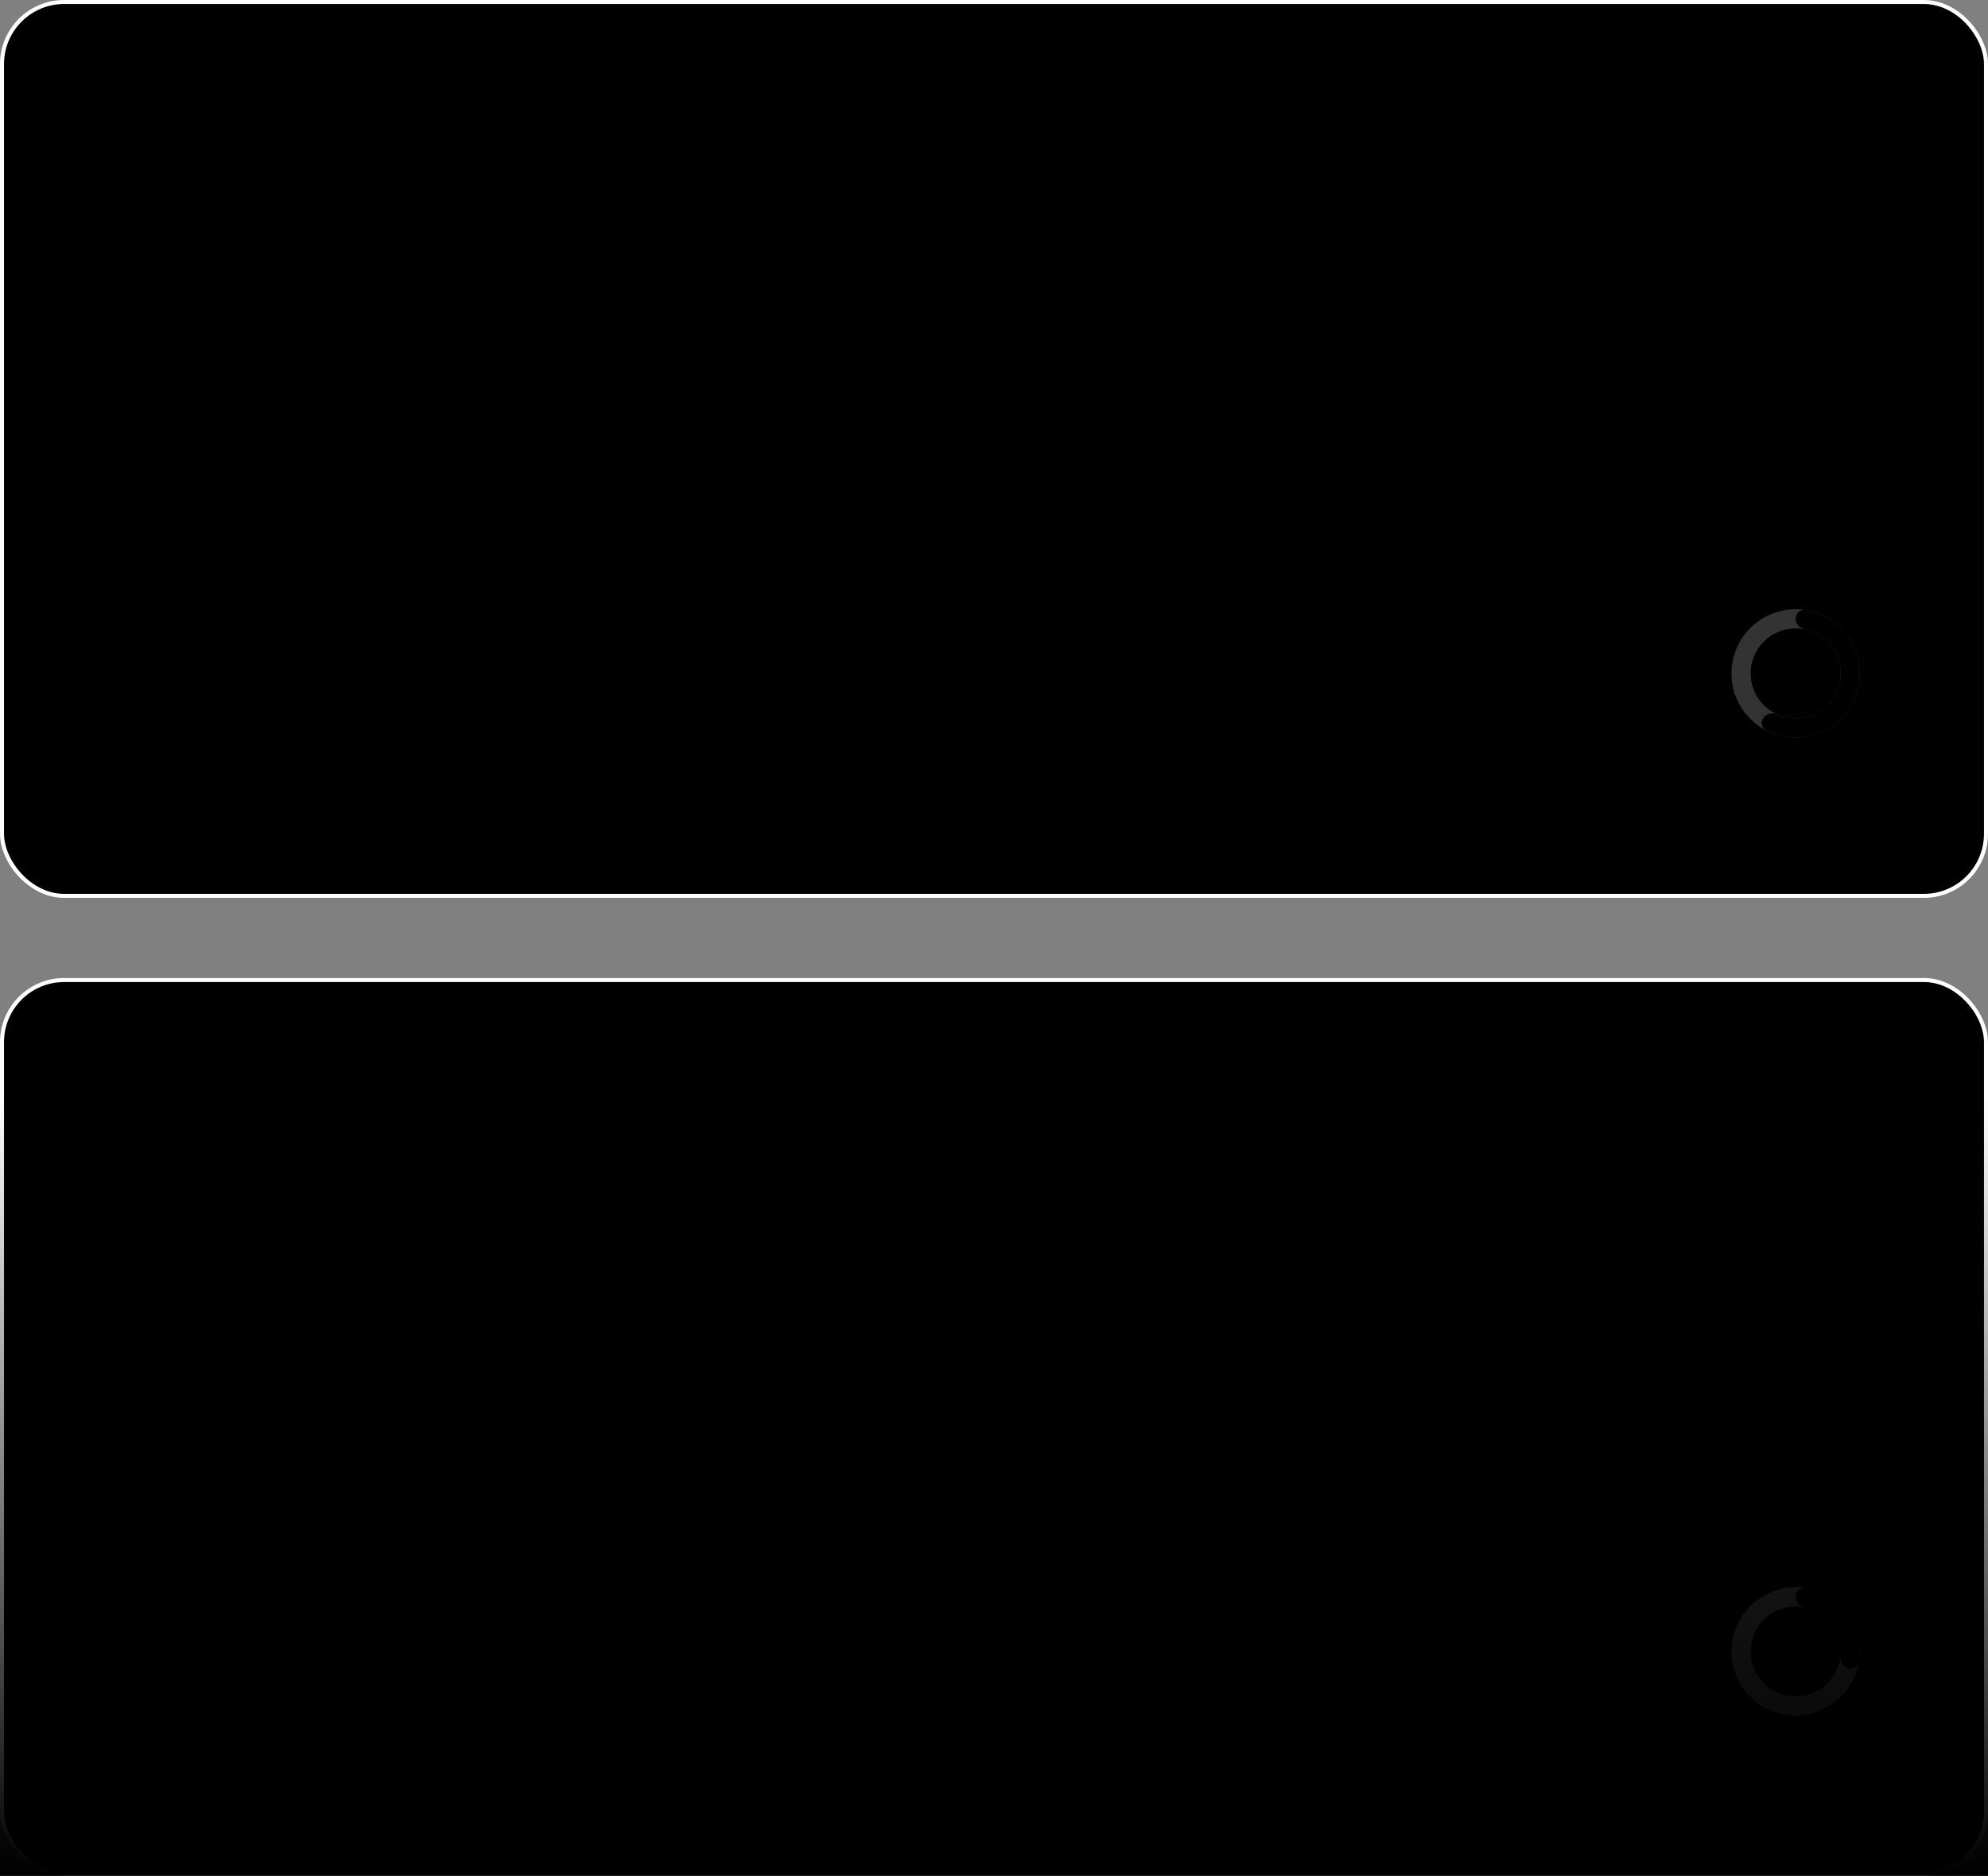 <svg width="496" height="468" viewBox="0 0 496 468" fill="none" xmlns="http://www.w3.org/2000/svg">
<rect x="0" y="0" width="496" height="468" fill="#808080" stroke="none"/>
<g clip-path="url(#clip0_2001_2905)">
<rect x="0.5" y="0.5" width="495" height="223" rx="15.5" fill="#151718" style="fill:#151718;fill:color(display-p3 0.082 0.09 0.094);fill-opacity:1;"/>
<rect x="0.5" y="0.5" width="495" height="223" rx="15.5" stroke="white" style="stroke:white;stroke-opacity:1;"/>
<rect x="32" y="32" width="48" height="48" rx="24" fill="url(#paint0_linear_2001_2905)" style=""/>
<g clip-path="url(#clip1_2001_2905)">
<path d="M46.068 51.208C45.866 51.785 46.139 52.261 46.564 52.413C46.888 52.534 47.202 52.382 47.465 52.17C48.387 51.491 49.268 51.187 50.321 51.572C51.374 51.947 51.799 52.727 51.982 53.81C52.032 54.164 52.154 54.448 52.458 54.559C52.782 54.681 53.055 54.539 53.328 54.306C53.936 53.79 54.756 53.526 55.536 53.567L51.05 65.86C50.888 66.295 51.121 66.791 51.566 66.953C51.992 67.105 52.498 66.872 52.66 66.437L57.136 54.144C57.753 54.62 58.199 55.349 58.331 56.139C58.401 56.473 58.513 56.767 58.827 56.878C59.141 56.989 59.414 56.837 59.687 56.615C60.528 55.906 61.338 55.582 62.391 55.957C63.444 56.352 63.93 57.141 64.193 58.275C64.274 58.599 64.406 58.913 64.73 59.025C65.155 59.177 65.692 58.994 65.884 58.417C67.261 54.64 66.32 48.342 60.224 45.648L60.751 44.221C60.923 43.715 60.73 43.259 60.244 43.077C59.779 42.904 59.323 43.137 59.141 43.633L58.624 45.071C52.225 43.208 47.445 47.41 46.068 51.208ZM48.438 50.033C50.159 47.39 53.399 45.719 57.024 46.337C55.394 47.41 53.825 49.294 52.802 51.724C52.397 50.944 51.739 50.408 50.868 50.104C50.048 49.81 49.248 49.78 48.438 50.033ZM54.027 52.23C55.181 49.486 57.126 47.512 58.887 46.803C59.799 48.484 60.022 51.238 59.141 54.104C58.655 53.263 57.834 52.585 56.913 52.24C55.991 51.906 54.928 51.906 54.027 52.23ZM60.396 54.488C61.186 51.967 61.196 49.527 60.639 47.653C63.798 49.517 65.206 52.878 64.821 55.997C64.365 55.288 63.728 54.792 62.928 54.488C62.057 54.175 61.206 54.154 60.396 54.488Z" fill="#FEFEFE" style="fill:#FEFEFE;fill:color(display-p3 0.996 0.996 0.996);fill-opacity:1;"/>
</g>
<path d="M112.662 53.435H109.474C109.384 52.912 109.216 52.449 108.972 52.045C108.727 51.636 108.423 51.29 108.06 51.006C107.696 50.722 107.281 50.508 106.815 50.367C106.355 50.219 105.858 50.145 105.324 50.145C104.375 50.145 103.534 50.383 102.801 50.861C102.068 51.332 101.494 52.026 101.08 52.94C100.665 53.849 100.457 54.96 100.457 56.273C100.457 57.608 100.665 58.733 101.08 59.648C101.5 60.557 102.074 61.244 102.801 61.71C103.534 62.17 104.372 62.401 105.315 62.401C105.838 62.401 106.327 62.332 106.781 62.196C107.241 62.054 107.653 61.847 108.017 61.574C108.386 61.301 108.696 60.966 108.946 60.568C109.202 60.17 109.378 59.716 109.474 59.205L112.662 59.222C112.543 60.051 112.284 60.83 111.886 61.557C111.494 62.284 110.98 62.926 110.344 63.483C109.707 64.034 108.963 64.466 108.111 64.778C107.259 65.085 106.313 65.239 105.273 65.239C103.739 65.239 102.369 64.883 101.165 64.173C99.96 63.463 99.011 62.438 98.318 61.097C97.625 59.756 97.278 58.148 97.278 56.273C97.278 54.392 97.628 52.784 98.327 51.449C99.026 50.108 99.977 49.082 101.182 48.372C102.386 47.662 103.75 47.307 105.273 47.307C106.244 47.307 107.148 47.443 107.983 47.716C108.818 47.989 109.563 48.389 110.216 48.918C110.869 49.44 111.406 50.082 111.827 50.844C112.253 51.599 112.531 52.463 112.662 53.435ZM117.786 47.545V65H114.701V47.545H117.786ZM125.949 65.256C124.671 65.256 123.563 64.974 122.625 64.412C121.688 63.849 120.961 63.062 120.444 62.051C119.932 61.04 119.676 59.858 119.676 58.506C119.676 57.153 119.932 55.969 120.444 54.952C120.961 53.935 121.688 53.145 122.625 52.582C123.563 52.02 124.671 51.739 125.949 51.739C127.228 51.739 128.336 52.02 129.273 52.582C130.211 53.145 130.935 53.935 131.446 54.952C131.963 55.969 132.222 57.153 132.222 58.506C132.222 59.858 131.963 61.04 131.446 62.051C130.935 63.062 130.211 63.849 129.273 64.412C128.336 64.974 127.228 65.256 125.949 65.256ZM125.966 62.784C126.659 62.784 127.239 62.594 127.705 62.213C128.171 61.827 128.517 61.31 128.745 60.662C128.978 60.014 129.094 59.293 129.094 58.497C129.094 57.696 128.978 56.972 128.745 56.324C128.517 55.67 128.171 55.151 127.705 54.764C127.239 54.378 126.659 54.185 125.966 54.185C125.256 54.185 124.665 54.378 124.194 54.764C123.728 55.151 123.378 55.67 123.145 56.324C122.918 56.972 122.804 57.696 122.804 58.497C122.804 59.293 122.918 60.014 123.145 60.662C123.378 61.31 123.728 61.827 124.194 62.213C124.665 62.594 125.256 62.784 125.966 62.784ZM142.464 59.494V51.909H145.55V65H142.558V62.673H142.422C142.126 63.406 141.64 64.006 140.964 64.472C140.294 64.938 139.467 65.171 138.484 65.171C137.626 65.171 136.868 64.98 136.209 64.599C135.555 64.213 135.044 63.653 134.675 62.92C134.305 62.182 134.121 61.29 134.121 60.244V51.909H137.206V59.767C137.206 60.597 137.433 61.256 137.888 61.744C138.342 62.233 138.939 62.477 139.677 62.477C140.132 62.477 140.572 62.367 140.998 62.145C141.425 61.923 141.774 61.594 142.047 61.156C142.325 60.713 142.464 60.159 142.464 59.494ZM152.86 65.23C151.832 65.23 150.911 64.966 150.099 64.438C149.286 63.909 148.644 63.142 148.173 62.136C147.701 61.131 147.465 59.909 147.465 58.472C147.465 57.017 147.704 55.79 148.181 54.79C148.664 53.784 149.315 53.026 150.133 52.514C150.951 51.997 151.863 51.739 152.869 51.739C153.636 51.739 154.266 51.869 154.761 52.131C155.255 52.386 155.647 52.696 155.937 53.06C156.227 53.418 156.451 53.756 156.61 54.074H156.738V47.545H159.832V65H156.798V62.938H156.61C156.451 63.256 156.221 63.594 155.92 63.952C155.619 64.304 155.221 64.605 154.727 64.855C154.232 65.105 153.61 65.23 152.86 65.23ZM153.721 62.699C154.374 62.699 154.931 62.523 155.391 62.17C155.852 61.812 156.201 61.315 156.44 60.679C156.678 60.043 156.798 59.301 156.798 58.455C156.798 57.608 156.678 56.872 156.44 56.247C156.207 55.622 155.86 55.136 155.4 54.79C154.945 54.443 154.386 54.27 153.721 54.27C153.033 54.27 152.459 54.449 151.999 54.807C151.539 55.165 151.192 55.659 150.959 56.29C150.727 56.92 150.61 57.642 150.61 58.455C150.61 59.273 150.727 60.003 150.959 60.645C151.198 61.281 151.548 61.784 152.008 62.153C152.474 62.517 153.045 62.699 153.721 62.699ZM169.03 51.909V54.295H161.291V51.909H169.03ZM163.226 65V50.673C163.226 49.793 163.408 49.06 163.771 48.474C164.141 47.889 164.635 47.452 165.254 47.162C165.874 46.872 166.561 46.727 167.317 46.727C167.851 46.727 168.325 46.77 168.74 46.855C169.155 46.94 169.462 47.017 169.661 47.085L169.047 49.472C168.916 49.432 168.752 49.392 168.553 49.352C168.354 49.307 168.132 49.284 167.888 49.284C167.314 49.284 166.908 49.423 166.669 49.702C166.436 49.974 166.32 50.367 166.32 50.878V65H163.226ZM173.811 47.545V65H170.726V47.545H173.811ZM180.031 65.264C179.201 65.264 178.454 65.117 177.79 64.821C177.13 64.52 176.608 64.077 176.221 63.492C175.841 62.906 175.65 62.185 175.65 61.327C175.65 60.588 175.787 59.977 176.059 59.494C176.332 59.011 176.704 58.625 177.176 58.335C177.647 58.045 178.179 57.827 178.77 57.679C179.366 57.526 179.983 57.415 180.619 57.347C181.386 57.267 182.008 57.196 182.486 57.133C182.963 57.065 183.309 56.963 183.525 56.827C183.747 56.685 183.858 56.466 183.858 56.17V56.119C183.858 55.477 183.667 54.98 183.287 54.628C182.906 54.276 182.358 54.099 181.642 54.099C180.886 54.099 180.287 54.264 179.844 54.594C179.406 54.923 179.111 55.312 178.957 55.761L176.076 55.352C176.304 54.557 176.679 53.892 177.201 53.358C177.724 52.818 178.363 52.415 179.119 52.148C179.875 51.875 180.71 51.739 181.625 51.739C182.255 51.739 182.883 51.812 183.508 51.96C184.133 52.108 184.704 52.352 185.221 52.693C185.738 53.028 186.153 53.486 186.466 54.065C186.784 54.645 186.943 55.369 186.943 56.239V65H183.977V63.202H183.875C183.687 63.565 183.423 63.906 183.082 64.224C182.747 64.537 182.324 64.79 181.812 64.983C181.307 65.171 180.713 65.264 180.031 65.264ZM180.832 62.997C181.451 62.997 181.988 62.875 182.443 62.631C182.897 62.381 183.247 62.051 183.491 61.642C183.741 61.233 183.866 60.787 183.866 60.304V58.761C183.77 58.841 183.605 58.915 183.372 58.983C183.145 59.051 182.889 59.111 182.605 59.162C182.321 59.213 182.04 59.258 181.761 59.298C181.483 59.338 181.241 59.372 181.037 59.401C180.576 59.463 180.165 59.565 179.801 59.707C179.437 59.849 179.15 60.048 178.94 60.304C178.73 60.554 178.625 60.878 178.625 61.276C178.625 61.844 178.832 62.273 179.247 62.562C179.662 62.852 180.19 62.997 180.832 62.997ZM189.325 65V51.909H192.317V54.091H192.453C192.692 53.335 193.101 52.753 193.68 52.344C194.266 51.929 194.933 51.722 195.683 51.722C195.854 51.722 196.044 51.73 196.254 51.747C196.47 51.758 196.649 51.778 196.791 51.807V54.645C196.66 54.599 196.453 54.56 196.169 54.526C195.891 54.486 195.621 54.466 195.359 54.466C194.797 54.466 194.291 54.588 193.842 54.832C193.399 55.071 193.05 55.403 192.794 55.83C192.538 56.256 192.41 56.747 192.41 57.304V65H189.325ZM203.377 65.256C202.065 65.256 200.931 64.983 199.977 64.438C199.028 63.886 198.298 63.108 197.786 62.102C197.275 61.091 197.019 59.901 197.019 58.531C197.019 57.185 197.275 56.003 197.786 54.986C198.303 53.963 199.025 53.168 199.951 52.599C200.877 52.026 201.965 51.739 203.215 51.739C204.022 51.739 204.783 51.869 205.499 52.131C206.221 52.386 206.857 52.784 207.408 53.324C207.965 53.864 208.403 54.551 208.721 55.386C209.039 56.216 209.198 57.205 209.198 58.352V59.298H198.468V57.219H206.241C206.235 56.628 206.107 56.102 205.857 55.642C205.607 55.176 205.258 54.81 204.809 54.543C204.366 54.276 203.849 54.142 203.258 54.142C202.627 54.142 202.073 54.295 201.596 54.602C201.119 54.903 200.747 55.301 200.48 55.795C200.218 56.284 200.085 56.821 200.079 57.406V59.222C200.079 59.983 200.218 60.636 200.497 61.182C200.775 61.722 201.164 62.136 201.664 62.426C202.164 62.71 202.749 62.852 203.42 62.852C203.869 62.852 204.275 62.79 204.639 62.665C205.002 62.534 205.318 62.344 205.585 62.094C205.852 61.844 206.053 61.534 206.19 61.165L209.07 61.489C208.889 62.25 208.542 62.915 208.031 63.483C207.525 64.046 206.877 64.483 206.087 64.796C205.298 65.102 204.394 65.256 203.377 65.256Z" fill="#FEFEFE" style="fill:#FEFEFE;fill:color(display-p3 0.996 0.996 0.996);fill-opacity:1;"/>
<path d="M32 112H464" stroke="#353839" style="stroke:#353839;stroke:color(display-p3 0.208 0.22 0.224);stroke-opacity:1;"/>
<path opacity="0.5" d="M33.278 162V150.364H37.426C38.331 150.364 39.081 150.528 39.676 150.858C40.271 151.187 40.716 151.638 41.011 152.21C41.307 152.778 41.455 153.419 41.455 154.131C41.455 154.847 41.305 155.491 41.006 156.062C40.71 156.631 40.263 157.081 39.665 157.415C39.07 157.744 38.322 157.909 37.42 157.909H34.568V156.42H37.261C37.833 156.42 38.297 156.322 38.653 156.125C39.01 155.924 39.271 155.652 39.438 155.307C39.604 154.962 39.688 154.57 39.688 154.131C39.688 153.691 39.604 153.301 39.438 152.96C39.271 152.619 39.008 152.352 38.648 152.159C38.292 151.966 37.822 151.869 37.239 151.869H35.034V162H33.278ZM45.358 162.193C44.805 162.193 44.305 162.091 43.858 161.886C43.411 161.678 43.057 161.377 42.796 160.983C42.538 160.589 42.409 160.106 42.409 159.534C42.409 159.042 42.504 158.636 42.693 158.318C42.883 158 43.138 157.748 43.46 157.562C43.782 157.377 44.142 157.237 44.54 157.142C44.938 157.047 45.343 156.975 45.756 156.926C46.279 156.866 46.703 156.816 47.029 156.778C47.354 156.737 47.591 156.67 47.739 156.58C47.886 156.489 47.96 156.341 47.96 156.136V156.097C47.96 155.6 47.82 155.216 47.54 154.943C47.263 154.67 46.85 154.534 46.301 154.534C45.729 154.534 45.279 154.661 44.949 154.915C44.623 155.165 44.398 155.443 44.273 155.75L42.676 155.386C42.866 154.856 43.142 154.428 43.506 154.102C43.873 153.773 44.296 153.534 44.773 153.386C45.25 153.235 45.752 153.159 46.279 153.159C46.627 153.159 46.996 153.201 47.386 153.284C47.78 153.364 48.148 153.511 48.489 153.727C48.833 153.943 49.116 154.252 49.335 154.653C49.555 155.051 49.665 155.568 49.665 156.205V162H48.006V160.807H47.938C47.828 161.027 47.663 161.242 47.443 161.455C47.224 161.667 46.941 161.843 46.597 161.983C46.252 162.123 45.839 162.193 45.358 162.193ZM45.727 160.83C46.197 160.83 46.599 160.737 46.932 160.551C47.269 160.366 47.525 160.123 47.699 159.824C47.877 159.521 47.966 159.197 47.966 158.852V157.727C47.905 157.788 47.788 157.845 47.614 157.898C47.443 157.947 47.248 157.991 47.029 158.028C46.809 158.062 46.595 158.095 46.386 158.125C46.178 158.152 46.004 158.174 45.864 158.193C45.534 158.235 45.233 158.305 44.96 158.403C44.691 158.502 44.475 158.644 44.313 158.83C44.154 159.011 44.074 159.254 44.074 159.557C44.074 159.977 44.229 160.295 44.54 160.511C44.85 160.723 45.246 160.83 45.727 160.83ZM52.209 165.273C51.955 165.273 51.724 165.252 51.516 165.21C51.307 165.172 51.152 165.131 51.05 165.085L51.459 163.693C51.77 163.777 52.046 163.813 52.289 163.801C52.531 163.79 52.745 163.699 52.931 163.528C53.12 163.358 53.287 163.08 53.431 162.693L53.641 162.114L50.448 153.273H52.266L54.476 160.045H54.567L56.777 153.273H58.601L55.005 163.165C54.838 163.619 54.626 164.004 54.368 164.318C54.111 164.636 53.804 164.875 53.448 165.034C53.092 165.193 52.679 165.273 52.209 165.273ZM59.718 162V153.273H61.416V162H59.718ZM60.576 151.926C60.28 151.926 60.026 151.828 59.814 151.631C59.606 151.43 59.502 151.191 59.502 150.915C59.502 150.634 59.606 150.396 59.814 150.199C60.026 149.998 60.28 149.898 60.576 149.898C60.871 149.898 61.123 149.998 61.331 150.199C61.543 150.396 61.65 150.634 61.65 150.915C61.65 151.191 61.543 151.43 61.331 151.631C61.123 151.828 60.871 151.926 60.576 151.926ZM64.921 156.818V162H63.222V153.273H64.853V154.693H64.961C65.161 154.231 65.476 153.86 65.904 153.58C66.336 153.299 66.879 153.159 67.534 153.159C68.129 153.159 68.65 153.284 69.097 153.534C69.544 153.78 69.891 154.148 70.137 154.636C70.383 155.125 70.506 155.729 70.506 156.449V162H68.807V156.653C68.807 156.021 68.642 155.527 68.313 155.17C67.983 154.811 67.531 154.631 66.955 154.631C66.561 154.631 66.211 154.716 65.904 154.886C65.601 155.057 65.36 155.307 65.182 155.636C65.008 155.962 64.921 156.356 64.921 156.818ZM75.964 165.455C75.27 165.455 74.674 165.364 74.174 165.182C73.678 165 73.272 164.759 72.958 164.46C72.644 164.161 72.409 163.833 72.253 163.477L73.714 162.875C73.816 163.042 73.952 163.218 74.123 163.403C74.297 163.593 74.532 163.754 74.827 163.886C75.126 164.019 75.511 164.085 75.981 164.085C76.625 164.085 77.157 163.928 77.577 163.614C77.998 163.303 78.208 162.807 78.208 162.125V160.409H78.1C77.998 160.595 77.85 160.801 77.657 161.028C77.467 161.256 77.206 161.453 76.873 161.619C76.539 161.786 76.106 161.869 75.572 161.869C74.882 161.869 74.261 161.708 73.708 161.386C73.159 161.061 72.723 160.581 72.401 159.949C72.083 159.312 71.924 158.53 71.924 157.602C71.924 156.674 72.081 155.879 72.395 155.216C72.714 154.553 73.149 154.045 73.702 153.693C74.255 153.337 74.882 153.159 75.583 153.159C76.125 153.159 76.562 153.25 76.895 153.432C77.229 153.61 77.488 153.818 77.674 154.057C77.863 154.295 78.009 154.506 78.111 154.688H78.236V153.273H79.901V162.193C79.901 162.943 79.727 163.559 79.378 164.04C79.03 164.521 78.558 164.877 77.964 165.108C77.373 165.339 76.706 165.455 75.964 165.455ZM75.947 160.46C76.435 160.46 76.848 160.347 77.185 160.119C77.526 159.888 77.784 159.559 77.958 159.131C78.136 158.699 78.225 158.182 78.225 157.58C78.225 156.992 78.138 156.475 77.964 156.028C77.789 155.581 77.534 155.233 77.197 154.983C76.859 154.729 76.443 154.602 75.947 154.602C75.435 154.602 75.009 154.735 74.668 155C74.327 155.261 74.07 155.617 73.895 156.068C73.725 156.519 73.64 157.023 73.64 157.58C73.64 158.152 73.727 158.653 73.901 159.085C74.075 159.517 74.333 159.854 74.674 160.097C75.019 160.339 75.443 160.46 75.947 160.46ZM91.994 155.403L90.454 155.676C90.389 155.479 90.287 155.292 90.147 155.114C90.011 154.936 89.825 154.79 89.59 154.676C89.355 154.562 89.062 154.506 88.71 154.506C88.228 154.506 87.827 154.614 87.505 154.83C87.183 155.042 87.022 155.316 87.022 155.653C87.022 155.945 87.13 156.18 87.346 156.358C87.562 156.536 87.91 156.682 88.391 156.795L89.778 157.114C90.581 157.299 91.179 157.585 91.573 157.972C91.967 158.358 92.164 158.86 92.164 159.477C92.164 160 92.013 160.466 91.71 160.875C91.41 161.28 90.992 161.598 90.454 161.83C89.92 162.061 89.3 162.176 88.596 162.176C87.619 162.176 86.821 161.968 86.204 161.551C85.587 161.131 85.208 160.534 85.068 159.761L86.71 159.511C86.812 159.939 87.022 160.263 87.34 160.483C87.659 160.699 88.073 160.807 88.585 160.807C89.141 160.807 89.587 160.691 89.92 160.46C90.253 160.225 90.42 159.939 90.42 159.602C90.42 159.33 90.318 159.1 90.113 158.915C89.912 158.729 89.603 158.589 89.187 158.494L87.71 158.17C86.895 157.985 86.293 157.689 85.903 157.284C85.516 156.879 85.323 156.366 85.323 155.744C85.323 155.229 85.467 154.778 85.755 154.392C86.043 154.006 86.441 153.705 86.948 153.489C87.456 153.269 88.037 153.159 88.693 153.159C89.636 153.159 90.378 153.364 90.92 153.773C91.462 154.178 91.82 154.722 91.994 155.403ZM93.552 162V153.273H95.251V162H93.552ZM94.41 151.926C94.115 151.926 93.861 151.828 93.649 151.631C93.44 151.43 93.336 151.191 93.336 150.915C93.336 150.634 93.44 150.396 93.649 150.199C93.861 149.998 94.115 149.898 94.41 149.898C94.706 149.898 94.957 149.998 95.166 150.199C95.378 150.396 95.484 150.634 95.484 150.915C95.484 151.191 95.378 151.43 95.166 151.631C94.957 151.828 94.706 151.926 94.41 151.926ZM98.755 156.818V162H97.056V153.273H98.687V154.693H98.795C98.996 154.231 99.31 153.86 99.738 153.58C100.17 153.299 100.714 153.159 101.369 153.159C101.964 153.159 102.484 153.284 102.931 153.534C103.378 153.78 103.725 154.148 103.971 154.636C104.217 155.125 104.341 155.729 104.341 156.449V162H102.642V156.653C102.642 156.021 102.477 155.527 102.147 155.17C101.818 154.811 101.365 154.631 100.789 154.631C100.395 154.631 100.045 154.716 99.738 154.886C99.435 155.057 99.195 155.307 99.017 155.636C98.842 155.962 98.755 156.356 98.755 156.818ZM109.815 162.176C108.97 162.176 108.243 161.985 107.633 161.602C107.027 161.216 106.561 160.684 106.236 160.006C105.91 159.328 105.747 158.551 105.747 157.676C105.747 156.79 105.914 156.008 106.247 155.33C106.58 154.648 107.05 154.116 107.656 153.733C108.262 153.35 108.976 153.159 109.798 153.159C110.461 153.159 111.052 153.282 111.571 153.528C112.09 153.771 112.508 154.112 112.826 154.551C113.148 154.991 113.34 155.504 113.4 156.091H111.747C111.656 155.682 111.448 155.33 111.122 155.034C110.8 154.739 110.368 154.591 109.826 154.591C109.353 154.591 108.938 154.716 108.582 154.966C108.23 155.212 107.955 155.564 107.758 156.023C107.561 156.477 107.463 157.015 107.463 157.636C107.463 158.273 107.559 158.822 107.753 159.284C107.946 159.746 108.218 160.104 108.571 160.358C108.927 160.612 109.345 160.739 109.826 160.739C110.148 160.739 110.44 160.68 110.701 160.562C110.967 160.441 111.188 160.269 111.366 160.045C111.548 159.822 111.675 159.553 111.747 159.239H113.4C113.34 159.803 113.156 160.307 112.849 160.75C112.542 161.193 112.131 161.542 111.616 161.795C111.105 162.049 110.504 162.176 109.815 162.176ZM118.498 162.176C117.639 162.176 116.898 161.992 116.277 161.625C115.659 161.254 115.182 160.733 114.845 160.062C114.512 159.388 114.345 158.598 114.345 157.693C114.345 156.799 114.512 156.011 114.845 155.33C115.182 154.648 115.652 154.116 116.254 153.733C116.86 153.35 117.568 153.159 118.379 153.159C118.872 153.159 119.349 153.241 119.811 153.403C120.273 153.566 120.688 153.822 121.055 154.17C121.423 154.519 121.712 154.972 121.925 155.528C122.137 156.081 122.243 156.754 122.243 157.545V158.148H115.305V156.875H120.578C120.578 156.428 120.487 156.032 120.305 155.688C120.123 155.339 119.868 155.064 119.538 154.864C119.212 154.663 118.83 154.562 118.39 154.562C117.913 154.562 117.497 154.68 117.14 154.915C116.788 155.146 116.515 155.449 116.322 155.824C116.133 156.195 116.038 156.598 116.038 157.034V158.028C116.038 158.612 116.14 159.108 116.345 159.517C116.553 159.926 116.843 160.239 117.214 160.455C117.586 160.667 118.019 160.773 118.515 160.773C118.837 160.773 119.131 160.727 119.396 160.636C119.661 160.542 119.89 160.402 120.084 160.216C120.277 160.03 120.425 159.801 120.527 159.528L122.135 159.818C122.006 160.292 121.775 160.706 121.442 161.062C121.112 161.415 120.697 161.689 120.197 161.886C119.701 162.08 119.135 162.176 118.498 162.176ZM131.794 150.364V162H130.033V152.125H129.965L127.18 153.943V152.261L130.084 150.364H131.794ZM138.513 162.159C137.733 162.159 137.036 162.025 136.422 161.756C135.812 161.487 135.329 161.114 134.973 160.636C134.621 160.155 134.432 159.598 134.405 158.966H136.189C136.212 159.311 136.327 159.61 136.536 159.864C136.748 160.114 137.024 160.307 137.365 160.443C137.706 160.58 138.085 160.648 138.502 160.648C138.96 160.648 139.365 160.568 139.717 160.409C140.074 160.25 140.352 160.028 140.553 159.744C140.753 159.456 140.854 159.125 140.854 158.75C140.854 158.36 140.753 158.017 140.553 157.722C140.356 157.422 140.066 157.187 139.683 157.017C139.305 156.847 138.846 156.761 138.308 156.761H137.325V155.33H138.308C138.74 155.33 139.119 155.252 139.445 155.097C139.774 154.941 140.032 154.725 140.217 154.449C140.403 154.169 140.496 153.841 140.496 153.466C140.496 153.106 140.414 152.794 140.252 152.528C140.092 152.259 139.865 152.049 139.57 151.898C139.278 151.746 138.933 151.67 138.536 151.67C138.157 151.67 137.803 151.741 137.473 151.881C137.147 152.017 136.882 152.214 136.678 152.472C136.473 152.725 136.363 153.03 136.348 153.386H134.649C134.668 152.758 134.854 152.205 135.206 151.727C135.562 151.25 136.032 150.877 136.615 150.608C137.199 150.339 137.846 150.205 138.558 150.205C139.305 150.205 139.949 150.35 140.49 150.642C141.036 150.93 141.456 151.314 141.752 151.795C142.051 152.277 142.199 152.803 142.195 153.375C142.199 154.027 142.017 154.58 141.649 155.034C141.286 155.489 140.801 155.794 140.195 155.949V156.04C140.967 156.157 141.566 156.464 141.99 156.96C142.418 157.456 142.63 158.072 142.627 158.807C142.63 159.447 142.452 160.021 142.092 160.528C141.736 161.036 141.25 161.436 140.632 161.727C140.015 162.015 139.308 162.159 138.513 162.159ZM148.391 153.273V154.636H143.624V153.273H148.391ZM144.902 151.182H146.601V159.438C146.601 159.767 146.65 160.015 146.749 160.182C146.847 160.345 146.974 160.456 147.13 160.517C147.289 160.574 147.461 160.602 147.647 160.602C147.783 160.602 147.902 160.593 148.005 160.574C148.107 160.555 148.186 160.54 148.243 160.528L148.55 161.932C148.452 161.97 148.311 162.008 148.13 162.045C147.948 162.087 147.72 162.11 147.448 162.114C147.001 162.121 146.584 162.042 146.198 161.875C145.811 161.708 145.499 161.451 145.26 161.102C145.022 160.754 144.902 160.316 144.902 159.79V151.182ZM151.677 156.818V162H149.978V150.364H151.654V154.693H151.762C151.966 154.223 152.279 153.85 152.699 153.574C153.12 153.297 153.669 153.159 154.347 153.159C154.945 153.159 155.468 153.282 155.915 153.528C156.366 153.775 156.714 154.142 156.961 154.631C157.211 155.116 157.336 155.722 157.336 156.449V162H155.637V156.653C155.637 156.013 155.472 155.517 155.142 155.165C154.813 154.809 154.355 154.631 153.767 154.631C153.366 154.631 153.006 154.716 152.688 154.886C152.374 155.057 152.125 155.307 151.944 155.636C151.766 155.962 151.677 156.356 151.677 156.818ZM163.996 162H162.133L166.32 150.364H168.349L172.536 162H170.673L167.383 152.477H167.292L163.996 162ZM164.309 157.443H170.354V158.92H164.309V157.443ZM173.6 165.273V153.273H175.259V154.688H175.401C175.5 154.506 175.642 154.295 175.827 154.057C176.013 153.818 176.271 153.61 176.6 153.432C176.93 153.25 177.365 153.159 177.907 153.159C178.612 153.159 179.24 153.337 179.793 153.693C180.346 154.049 180.78 154.562 181.094 155.233C181.413 155.903 181.572 156.71 181.572 157.653C181.572 158.597 181.415 159.405 181.1 160.08C180.786 160.75 180.354 161.267 179.805 161.631C179.255 161.991 178.629 162.17 177.924 162.17C177.394 162.17 176.96 162.081 176.623 161.903C176.29 161.725 176.028 161.517 175.839 161.278C175.649 161.04 175.504 160.828 175.401 160.642H175.299V165.273H173.6ZM175.265 157.636C175.265 158.25 175.354 158.788 175.532 159.25C175.71 159.712 175.968 160.074 176.305 160.335C176.642 160.593 177.055 160.722 177.543 160.722C178.051 160.722 178.475 160.587 178.816 160.318C179.157 160.045 179.415 159.676 179.589 159.21C179.767 158.744 179.856 158.22 179.856 157.636C179.856 157.061 179.769 156.544 179.594 156.085C179.424 155.627 179.166 155.265 178.822 155C178.481 154.735 178.055 154.602 177.543 154.602C177.051 154.602 176.634 154.729 176.293 154.983C175.956 155.237 175.701 155.591 175.526 156.045C175.352 156.5 175.265 157.03 175.265 157.636ZM182.995 162V153.273H184.637V154.659H184.728C184.887 154.189 185.168 153.82 185.569 153.551C185.974 153.278 186.433 153.142 186.944 153.142C187.05 153.142 187.175 153.146 187.319 153.153C187.467 153.161 187.582 153.17 187.666 153.182V154.807C187.597 154.788 187.476 154.767 187.302 154.744C187.128 154.718 186.953 154.705 186.779 154.705C186.378 154.705 186.02 154.79 185.705 154.96C185.395 155.127 185.149 155.36 184.967 155.659C184.785 155.955 184.694 156.292 184.694 156.67V162H182.995ZM188.656 162V153.273H190.355V162H188.656ZM189.514 151.926C189.218 151.926 188.965 151.828 188.752 151.631C188.544 151.43 188.44 151.191 188.44 150.915C188.44 150.634 188.544 150.396 188.752 150.199C188.965 149.998 189.218 149.898 189.514 149.898C189.809 149.898 190.061 149.998 190.269 150.199C190.482 150.396 190.588 150.634 190.588 150.915C190.588 151.191 190.482 151.43 190.269 151.631C190.061 151.828 189.809 151.926 189.514 151.926ZM193.859 150.364V162H192.16V150.364H193.859ZM199.396 162V160.727L203.334 156.648C203.754 156.205 204.101 155.816 204.373 155.483C204.65 155.146 204.856 154.826 204.993 154.523C205.129 154.22 205.197 153.898 205.197 153.557C205.197 153.17 205.106 152.837 204.925 152.557C204.743 152.273 204.495 152.055 204.18 151.903C203.866 151.748 203.512 151.67 203.118 151.67C202.701 151.67 202.337 151.756 202.027 151.926C201.716 152.097 201.478 152.337 201.311 152.648C201.144 152.958 201.061 153.322 201.061 153.739H199.385C199.385 153.03 199.548 152.411 199.873 151.881C200.199 151.35 200.646 150.939 201.214 150.648C201.783 150.352 202.428 150.205 203.152 150.205C203.883 150.205 204.527 150.35 205.084 150.642C205.644 150.93 206.082 151.324 206.396 151.824C206.711 152.32 206.868 152.881 206.868 153.506C206.868 153.938 206.786 154.36 206.623 154.773C206.464 155.186 206.186 155.646 205.788 156.153C205.391 156.657 204.837 157.269 204.129 157.989L201.817 160.409V160.494H207.055V162H199.396ZM212.78 162.193C211.882 162.189 211.115 161.953 210.479 161.483C209.842 161.013 209.356 160.33 209.018 159.432C208.681 158.534 208.513 157.453 208.513 156.188C208.513 154.926 208.681 153.848 209.018 152.955C209.359 152.061 209.848 151.379 210.484 150.909C211.125 150.439 211.89 150.205 212.78 150.205C213.67 150.205 214.433 150.441 215.07 150.915C215.706 151.384 216.193 152.066 216.53 152.96C216.871 153.85 217.041 154.926 217.041 156.188C217.041 157.456 216.873 158.54 216.536 159.438C216.198 160.331 215.712 161.015 215.075 161.489C214.439 161.958 213.674 162.193 212.78 162.193ZM212.78 160.676C213.568 160.676 214.183 160.292 214.626 159.523C215.073 158.754 215.297 157.642 215.297 156.188C215.297 155.222 215.195 154.405 214.99 153.739C214.789 153.068 214.5 152.561 214.121 152.216C213.746 151.867 213.299 151.693 212.78 151.693C211.996 151.693 211.38 152.08 210.933 152.852C210.486 153.625 210.261 154.737 210.257 156.188C210.257 157.157 210.357 157.977 210.558 158.648C210.763 159.314 211.053 159.82 211.428 160.165C211.803 160.506 212.253 160.676 212.78 160.676ZM218.577 162V160.727L222.514 156.648C222.935 156.205 223.281 155.816 223.554 155.483C223.831 155.146 224.037 154.826 224.173 154.523C224.31 154.22 224.378 153.898 224.378 153.557C224.378 153.17 224.287 152.837 224.105 152.557C223.923 152.273 223.675 152.055 223.361 151.903C223.047 151.748 222.692 151.67 222.298 151.67C221.882 151.67 221.518 151.756 221.208 151.926C220.897 152.097 220.658 152.337 220.492 152.648C220.325 152.958 220.242 153.322 220.242 153.739H218.565C218.565 153.03 218.728 152.411 219.054 151.881C219.38 151.35 219.827 150.939 220.395 150.648C220.963 150.352 221.609 150.205 222.333 150.205C223.064 150.205 223.708 150.35 224.264 150.642C224.825 150.93 225.262 151.324 225.577 151.824C225.891 152.32 226.048 152.881 226.048 153.506C226.048 153.938 225.967 154.36 225.804 154.773C225.645 155.186 225.367 155.646 224.969 156.153C224.571 156.657 224.018 157.269 223.31 157.989L220.997 160.409V160.494H226.236V162H218.577ZM227.415 159.727V158.307L232.443 150.364H233.563V152.455H232.852L229.256 158.148V158.239H236.148V159.727H227.415ZM232.932 162V159.295L232.943 158.648V150.364H234.608V162H232.932ZM33.278 186V174.364H40.574V175.875H35.034V179.42H40.193V180.926H35.034V184.489H40.642V186H33.278ZM48.842 179.403L47.303 179.676C47.238 179.479 47.136 179.292 46.996 179.114C46.859 178.936 46.674 178.79 46.439 178.676C46.204 178.562 45.911 178.506 45.558 178.506C45.077 178.506 44.676 178.614 44.354 178.83C44.032 179.042 43.871 179.316 43.871 179.653C43.871 179.945 43.979 180.18 44.195 180.358C44.411 180.536 44.759 180.682 45.24 180.795L46.627 181.114C47.43 181.299 48.028 181.585 48.422 181.972C48.816 182.358 49.013 182.86 49.013 183.477C49.013 184 48.861 184.466 48.558 184.875C48.259 185.28 47.84 185.598 47.303 185.83C46.769 186.061 46.149 186.176 45.445 186.176C44.467 186.176 43.67 185.968 43.053 185.551C42.435 185.131 42.056 184.534 41.916 183.761L43.558 183.511C43.661 183.939 43.871 184.263 44.189 184.483C44.507 184.699 44.922 184.807 45.433 184.807C45.99 184.807 46.435 184.691 46.769 184.46C47.102 184.225 47.269 183.939 47.269 183.602C47.269 183.33 47.166 183.1 46.962 182.915C46.761 182.729 46.452 182.589 46.036 182.494L44.558 182.17C43.744 181.985 43.142 181.689 42.752 181.284C42.365 180.879 42.172 180.366 42.172 179.744C42.172 179.229 42.316 178.778 42.604 178.392C42.892 178.006 43.289 177.705 43.797 177.489C44.305 177.269 44.886 177.159 45.541 177.159C46.484 177.159 47.227 177.364 47.769 177.773C48.31 178.178 48.668 178.722 48.842 179.403ZM54.475 177.273V178.636H49.708V177.273H54.475ZM50.986 175.182H52.685V183.438C52.685 183.767 52.734 184.015 52.833 184.182C52.931 184.345 53.058 184.456 53.213 184.517C53.372 184.574 53.545 184.602 53.73 184.602C53.867 184.602 53.986 184.593 54.088 184.574C54.191 184.555 54.27 184.54 54.327 184.528L54.634 185.932C54.535 185.97 54.395 186.008 54.213 186.045C54.032 186.087 53.804 186.11 53.532 186.114C53.084 186.121 52.668 186.042 52.282 185.875C51.895 185.708 51.583 185.451 51.344 185.102C51.105 184.754 50.986 184.316 50.986 183.79V175.182ZM55.874 186V177.273H57.573V186H55.874ZM56.732 175.926C56.436 175.926 56.183 175.828 55.971 175.631C55.762 175.43 55.658 175.191 55.658 174.915C55.658 174.634 55.762 174.396 55.971 174.199C56.183 173.998 56.436 173.898 56.732 173.898C57.027 173.898 57.279 173.998 57.488 174.199C57.7 174.396 57.806 174.634 57.806 174.915C57.806 175.191 57.7 175.43 57.488 175.631C57.279 175.828 57.027 175.926 56.732 175.926ZM59.378 186V177.273H61.009V178.693H61.117C61.299 178.212 61.596 177.837 62.009 177.568C62.422 177.295 62.916 177.159 63.492 177.159C64.075 177.159 64.564 177.295 64.958 177.568C65.356 177.841 65.649 178.216 65.838 178.693H65.929C66.138 178.227 66.469 177.856 66.924 177.58C67.378 177.299 67.92 177.159 68.549 177.159C69.34 177.159 69.986 177.407 70.486 177.903C70.99 178.4 71.242 179.148 71.242 180.148V186H69.543V180.307C69.543 179.716 69.382 179.288 69.06 179.023C68.738 178.758 68.354 178.625 67.907 178.625C67.354 178.625 66.924 178.795 66.617 179.136C66.31 179.473 66.157 179.907 66.157 180.438V186H64.463V180.199C64.463 179.725 64.316 179.345 64.02 179.057C63.725 178.769 63.34 178.625 62.867 178.625C62.545 178.625 62.248 178.71 61.975 178.881C61.706 179.047 61.488 179.28 61.322 179.58C61.159 179.879 61.077 180.225 61.077 180.619V186H59.378ZM75.579 186.193C75.026 186.193 74.526 186.091 74.079 185.886C73.632 185.678 73.278 185.377 73.016 184.983C72.759 184.589 72.63 184.106 72.63 183.534C72.63 183.042 72.725 182.636 72.914 182.318C73.103 182 73.359 181.748 73.681 181.562C74.003 181.377 74.363 181.237 74.76 181.142C75.158 181.047 75.564 180.975 75.976 180.926C76.499 180.866 76.923 180.816 77.249 180.778C77.575 180.737 77.812 180.67 77.959 180.58C78.107 180.489 78.181 180.341 78.181 180.136V180.097C78.181 179.6 78.041 179.216 77.76 178.943C77.484 178.67 77.071 178.534 76.522 178.534C75.95 178.534 75.499 178.661 75.17 178.915C74.844 179.165 74.618 179.443 74.493 179.75L72.897 179.386C73.086 178.856 73.363 178.428 73.726 178.102C74.094 177.773 74.516 177.534 74.993 177.386C75.471 177.235 75.973 177.159 76.499 177.159C76.848 177.159 77.217 177.201 77.607 177.284C78.001 177.364 78.368 177.511 78.709 177.727C79.054 177.943 79.336 178.252 79.556 178.653C79.776 179.051 79.885 179.568 79.885 180.205V186H78.226V184.807H78.158C78.048 185.027 77.884 185.242 77.664 185.455C77.444 185.667 77.162 185.843 76.817 185.983C76.473 186.123 76.06 186.193 75.579 186.193ZM75.948 184.83C76.418 184.83 76.819 184.737 77.153 184.551C77.49 184.366 77.745 184.123 77.92 183.824C78.098 183.521 78.187 183.197 78.187 182.852V181.727C78.126 181.788 78.009 181.845 77.834 181.898C77.664 181.947 77.469 181.991 77.249 182.028C77.029 182.062 76.815 182.095 76.607 182.125C76.399 182.152 76.225 182.174 76.084 182.193C75.755 182.235 75.454 182.305 75.181 182.403C74.912 182.502 74.696 182.644 74.533 182.83C74.374 183.011 74.295 183.254 74.295 183.557C74.295 183.977 74.45 184.295 74.76 184.511C75.071 184.723 75.467 184.83 75.948 184.83ZM85.742 177.273V178.636H80.975V177.273H85.742ZM82.254 175.182H83.952V183.438C83.952 183.767 84.002 184.015 84.1 184.182C84.199 184.345 84.326 184.456 84.481 184.517C84.64 184.574 84.812 184.602 84.998 184.602C85.134 184.602 85.254 184.593 85.356 184.574C85.458 184.555 85.538 184.54 85.594 184.528L85.901 185.932C85.803 185.97 85.663 186.008 85.481 186.045C85.299 186.087 85.072 186.11 84.799 186.114C84.352 186.121 83.935 186.042 83.549 185.875C83.163 185.708 82.85 185.451 82.612 185.102C82.373 184.754 82.254 184.316 82.254 183.79V175.182ZM90.809 186.176C89.949 186.176 89.209 185.992 88.587 185.625C87.97 185.254 87.493 184.733 87.156 184.062C86.822 183.388 86.656 182.598 86.656 181.693C86.656 180.799 86.822 180.011 87.156 179.33C87.493 178.648 87.962 178.116 88.565 177.733C89.171 177.35 89.879 177.159 90.69 177.159C91.182 177.159 91.659 177.241 92.121 177.403C92.584 177.566 92.998 177.822 93.366 178.17C93.733 178.519 94.023 178.972 94.235 179.528C94.447 180.081 94.553 180.754 94.553 181.545V182.148H87.616V180.875H92.889C92.889 180.428 92.798 180.032 92.616 179.688C92.434 179.339 92.178 179.064 91.849 178.864C91.523 178.663 91.141 178.562 90.701 178.562C90.224 178.562 89.807 178.68 89.451 178.915C89.099 179.146 88.826 179.449 88.633 179.824C88.444 180.195 88.349 180.598 88.349 181.034V182.028C88.349 182.612 88.451 183.108 88.656 183.517C88.864 183.926 89.154 184.239 89.525 184.455C89.896 184.667 90.33 184.773 90.826 184.773C91.148 184.773 91.442 184.727 91.707 184.636C91.972 184.542 92.201 184.402 92.394 184.216C92.587 184.03 92.735 183.801 92.837 183.528L94.445 183.818C94.317 184.292 94.085 184.706 93.752 185.062C93.423 185.415 93.008 185.689 92.508 185.886C92.012 186.08 91.445 186.176 90.809 186.176ZM99.225 186.17C98.521 186.17 97.892 185.991 97.339 185.631C96.79 185.267 96.358 184.75 96.043 184.08C95.733 183.405 95.578 182.597 95.578 181.653C95.578 180.71 95.735 179.903 96.049 179.233C96.367 178.562 96.803 178.049 97.356 177.693C97.909 177.337 98.536 177.159 99.237 177.159C99.778 177.159 100.214 177.25 100.544 177.432C100.877 177.61 101.134 177.818 101.316 178.057C101.502 178.295 101.646 178.506 101.748 178.688H101.85V174.364H103.549V186H101.89V184.642H101.748C101.646 184.828 101.498 185.04 101.305 185.278C101.115 185.517 100.854 185.725 100.521 185.903C100.187 186.081 99.756 186.17 99.225 186.17ZM99.6 184.722C100.089 184.722 100.502 184.593 100.839 184.335C101.18 184.074 101.437 183.712 101.612 183.25C101.79 182.788 101.879 182.25 101.879 181.636C101.879 181.03 101.792 180.5 101.617 180.045C101.443 179.591 101.187 179.237 100.85 178.983C100.513 178.729 100.097 178.602 99.6 178.602C99.089 178.602 98.663 178.735 98.322 179C97.981 179.265 97.723 179.627 97.549 180.085C97.379 180.544 97.293 181.061 97.293 181.636C97.293 182.22 97.381 182.744 97.555 183.21C97.729 183.676 97.987 184.045 98.328 184.318C98.672 184.587 99.097 184.722 99.6 184.722ZM106.613 186.108C106.303 186.108 106.036 185.998 105.812 185.778C105.589 185.555 105.477 185.286 105.477 184.972C105.477 184.661 105.589 184.396 105.812 184.176C106.036 183.953 106.303 183.841 106.613 183.841C106.924 183.841 107.191 183.953 107.414 184.176C107.638 184.396 107.75 184.661 107.75 184.972C107.75 185.18 107.697 185.371 107.591 185.545C107.488 185.716 107.352 185.852 107.181 185.955C107.011 186.057 106.822 186.108 106.613 186.108ZM106.613 179.756C106.303 179.756 106.036 179.644 105.812 179.42C105.589 179.197 105.477 178.93 105.477 178.619C105.477 178.309 105.589 178.044 105.812 177.824C106.036 177.6 106.303 177.489 106.613 177.489C106.924 177.489 107.191 177.6 107.414 177.824C107.638 178.044 107.75 178.309 107.75 178.619C107.75 178.828 107.697 179.019 107.591 179.193C107.488 179.364 107.352 179.5 107.181 179.602C107.011 179.705 106.822 179.756 106.613 179.756ZM116.868 187.455V172.909H117.8V187.455H116.868ZM119.783 177.42C119.722 176.883 119.472 176.466 119.033 176.17C118.593 175.871 118.04 175.722 117.373 175.722C116.896 175.722 116.483 175.797 116.135 175.949C115.786 176.097 115.515 176.301 115.322 176.562C115.133 176.82 115.038 177.114 115.038 177.443C115.038 177.72 115.103 177.958 115.231 178.159C115.364 178.36 115.536 178.528 115.748 178.665C115.964 178.797 116.195 178.909 116.442 179C116.688 179.087 116.925 179.159 117.152 179.216L118.288 179.511C118.659 179.602 119.04 179.725 119.43 179.881C119.82 180.036 120.182 180.241 120.515 180.494C120.849 180.748 121.118 181.062 121.322 181.438C121.531 181.812 121.635 182.261 121.635 182.784C121.635 183.443 121.464 184.028 121.123 184.54C120.786 185.051 120.296 185.455 119.652 185.75C119.012 186.045 118.237 186.193 117.328 186.193C116.457 186.193 115.703 186.055 115.067 185.778C114.43 185.502 113.932 185.11 113.572 184.602C113.212 184.091 113.014 183.485 112.976 182.784H114.737C114.771 183.205 114.908 183.555 115.146 183.835C115.389 184.112 115.697 184.318 116.072 184.455C116.451 184.587 116.866 184.653 117.317 184.653C117.813 184.653 118.254 184.576 118.64 184.42C119.031 184.261 119.337 184.042 119.561 183.761C119.784 183.477 119.896 183.146 119.896 182.767C119.896 182.422 119.798 182.14 119.601 181.92C119.408 181.701 119.144 181.519 118.811 181.375C118.481 181.231 118.108 181.104 117.692 180.994L116.317 180.619C115.385 180.366 114.646 179.992 114.101 179.5C113.559 179.008 113.288 178.356 113.288 177.545C113.288 176.875 113.47 176.29 113.834 175.79C114.197 175.29 114.69 174.902 115.311 174.625C115.932 174.345 116.633 174.205 117.413 174.205C118.201 174.205 118.896 174.343 119.498 174.619C120.104 174.896 120.582 175.277 120.93 175.761C121.279 176.242 121.461 176.795 121.476 177.42H119.783ZM127.508 174.364V186H125.747V176.125H125.679L122.895 177.943V176.261L125.798 174.364H127.508ZM134.046 174.205C134.564 174.208 135.076 174.303 135.58 174.489C136.083 174.674 136.538 174.977 136.943 175.398C137.352 175.818 137.678 176.386 137.921 177.102C138.167 177.814 138.292 178.701 138.296 179.761C138.296 180.78 138.193 181.687 137.989 182.483C137.784 183.275 137.491 183.943 137.108 184.489C136.729 185.034 136.269 185.449 135.727 185.733C135.186 186.017 134.576 186.159 133.898 186.159C133.205 186.159 132.589 186.023 132.051 185.75C131.513 185.477 131.076 185.1 130.739 184.619C130.402 184.134 130.191 183.578 130.108 182.949H131.841C131.955 183.449 132.186 183.854 132.534 184.165C132.886 184.472 133.341 184.625 133.898 184.625C134.75 184.625 135.415 184.254 135.892 183.511C136.369 182.765 136.61 181.723 136.614 180.386H136.523C136.326 180.712 136.08 180.992 135.784 181.227C135.492 181.462 135.165 181.644 134.801 181.773C134.438 181.902 134.049 181.966 133.636 181.966C132.966 181.966 132.356 181.801 131.807 181.472C131.258 181.142 130.82 180.689 130.494 180.114C130.169 179.538 130.006 178.881 130.006 178.142C130.006 177.407 130.172 176.741 130.506 176.142C130.843 175.544 131.313 175.07 131.915 174.722C132.521 174.369 133.231 174.197 134.046 174.205ZM134.051 175.682C133.608 175.682 133.208 175.792 132.852 176.011C132.5 176.227 132.222 176.521 132.017 176.892C131.813 177.259 131.71 177.669 131.71 178.119C131.71 178.57 131.809 178.979 132.006 179.347C132.206 179.71 132.479 180 132.824 180.216C133.172 180.428 133.57 180.534 134.017 180.534C134.35 180.534 134.661 180.47 134.949 180.341C135.237 180.212 135.489 180.034 135.705 179.807C135.921 179.576 136.089 179.314 136.21 179.023C136.331 178.731 136.392 178.424 136.392 178.102C136.392 177.674 136.29 177.277 136.085 176.909C135.885 176.542 135.608 176.246 135.256 176.023C134.903 175.795 134.502 175.682 134.051 175.682ZM143.709 186.159C142.997 186.159 142.357 186.023 141.789 185.75C141.224 185.473 140.773 185.095 140.436 184.614C140.099 184.133 139.919 183.583 139.896 182.966H141.601C141.643 183.466 141.864 183.877 142.266 184.199C142.667 184.521 143.148 184.682 143.709 184.682C144.156 184.682 144.552 184.58 144.896 184.375C145.245 184.167 145.518 183.881 145.715 183.517C145.915 183.153 146.016 182.739 146.016 182.273C146.016 181.799 145.914 181.377 145.709 181.006C145.504 180.634 145.222 180.343 144.862 180.131C144.506 179.919 144.097 179.811 143.635 179.807C143.283 179.807 142.929 179.867 142.573 179.989C142.217 180.11 141.929 180.269 141.709 180.466L140.101 180.227L140.754 174.364H147.152V175.869H142.215L141.845 179.125H141.914C142.141 178.905 142.442 178.722 142.817 178.574C143.196 178.426 143.601 178.352 144.033 178.352C144.741 178.352 145.372 178.521 145.925 178.858C146.482 179.195 146.919 179.655 147.237 180.239C147.559 180.818 147.718 181.485 147.715 182.239C147.718 182.992 147.548 183.665 147.203 184.256C146.862 184.847 146.389 185.312 145.783 185.653C145.181 185.991 144.489 186.159 143.709 186.159Z" fill="#E9ECEF" style="fill:#E9ECEF;fill:color(display-p3 0.914 0.925 0.937);fill-opacity:1;"/>
<path opacity="0.2" d="M464 168C464 176.837 456.837 184 448 184C439.163 184 432 176.837 432 168C432 159.163 439.163 152 448 152C456.837 152 464 159.163 464 168ZM436.781 168C436.781 174.196 441.804 179.219 448 179.219C454.196 179.219 459.219 174.196 459.219 168C459.219 161.804 454.196 156.781 448 156.781C441.804 156.781 436.781 161.804 436.781 168Z" fill="white" style="fill:white;fill-opacity:1;"/>
<path d="M448 154.39C448 153.07 449.076 151.982 450.382 152.178C452.077 152.434 453.727 152.961 455.264 153.744C457.514 154.89 459.46 156.553 460.944 158.595C462.428 160.638 463.408 163.003 463.803 165.497C464.198 167.991 463.997 170.543 463.217 172.944C462.437 175.346 461.099 177.528 459.314 179.314C457.528 181.099 455.346 182.437 452.944 183.217C450.543 183.997 447.991 184.198 445.497 183.803C443.793 183.533 442.149 182.99 440.627 182.2C439.455 181.592 439.224 180.078 440 179.01C440.776 177.942 442.266 177.733 443.474 178.266C444.356 178.654 445.287 178.929 446.245 179.081C447.994 179.358 449.783 179.217 451.467 178.67C453.151 178.123 454.681 177.185 455.933 175.933C457.185 174.681 458.123 173.151 458.67 171.467C459.217 169.783 459.358 167.994 459.081 166.245C458.804 164.496 458.117 162.838 457.077 161.405C456.036 159.973 454.671 158.807 453.093 158.004C452.229 157.563 451.314 157.238 450.372 157.034C449.082 156.755 448 155.711 448 154.39Z" fill="#72DA82" style="fill:#72DA82;fill:color(display-p3 0.447 0.855 0.51);fill-opacity:1;"/>
<rect x="0.5" y="244.5" width="495" height="223" rx="15.5" fill="#151718" style="fill:#151718;fill:color(display-p3 0.082 0.09 0.094);fill-opacity:1;"/>
<rect x="0.5" y="244.5" width="495" height="223" rx="15.5" stroke="white" style="stroke:white;stroke-opacity:1;"/>
<rect x="32" y="276" width="48" height="48" rx="24" fill="url(#paint1_linear_2001_2905)" style=""/>
<g clip-path="url(#clip2_2001_2905)">
<path d="M49.047 313.987H62.91C65.599 313.987 66.956 312.616 66.956 309.901V290.099C66.956 287.371 65.612 286 62.91 286H59.033C58.589 286 58.302 286.313 58.302 286.783C58.302 288.141 57.362 289.094 55.978 289.094C54.594 289.094 53.642 288.141 53.642 286.783C53.642 286.313 53.354 286 52.91 286H49.047C46.344 286 45 287.371 45 290.099V309.901C45 312.616 46.358 313.987 49.047 313.987ZM49.151 311.885C47.794 311.885 47.102 311.154 47.102 309.862V290.138C47.102 288.833 47.794 288.102 49.151 288.102H52.871L51.657 287.358C51.892 289.642 53.589 291.13 55.978 291.13C58.367 291.13 60.064 289.642 60.312 287.358L59.085 288.102H62.805C64.163 288.102 64.855 288.833 64.855 290.138V309.862C64.855 311.154 64.163 311.885 62.805 311.885H49.151ZM51.031 295.725H60.938C61.395 295.725 61.735 295.372 61.735 294.903C61.735 294.459 61.395 294.106 60.938 294.106H51.031C50.561 294.106 50.221 294.459 50.221 294.903C50.221 295.372 50.561 295.725 51.031 295.725ZM51.031 300.359H55.717C56.187 300.359 56.526 300.007 56.526 299.563C56.526 299.106 56.187 298.753 55.717 298.753H51.031C50.561 298.753 50.221 299.106 50.221 299.563C50.221 300.007 50.561 300.359 51.031 300.359Z" fill="#FEFEFE" style="fill:#FEFEFE;fill:color(display-p3 0.996 0.996 0.996);fill-opacity:1;"/>
</g>
<path d="M104.224 303.136H107.088L108.784 305.335L109.994 306.767L112.901 310.5H109.832L107.855 307.994L107.011 306.801L104.224 303.136ZM113.318 300.273C113.318 302.153 112.966 303.764 112.261 305.105C111.563 306.44 110.608 307.463 109.398 308.173C108.193 308.884 106.827 309.239 105.298 309.239C103.77 309.239 102.401 308.884 101.19 308.173C99.986 307.457 99.031 306.432 98.327 305.097C97.628 303.756 97.278 302.148 97.278 300.273C97.278 298.392 97.628 296.784 98.327 295.449C99.031 294.108 99.986 293.082 101.19 292.372C102.401 291.662 103.77 291.307 105.298 291.307C106.827 291.307 108.193 291.662 109.398 292.372C110.608 293.082 111.563 294.108 112.261 295.449C112.966 296.784 113.318 298.392 113.318 300.273ZM110.139 300.273C110.139 298.949 109.932 297.832 109.517 296.923C109.108 296.009 108.54 295.318 107.812 294.852C107.085 294.381 106.247 294.145 105.298 294.145C104.349 294.145 103.511 294.381 102.784 294.852C102.057 295.318 101.486 296.009 101.071 296.923C100.662 297.832 100.457 298.949 100.457 300.273C100.457 301.597 100.662 302.716 101.071 303.631C101.486 304.54 102.057 305.23 102.784 305.702C103.511 306.168 104.349 306.401 105.298 306.401C106.247 306.401 107.085 306.168 107.812 305.702C108.54 305.23 109.108 304.54 109.517 303.631C109.932 302.716 110.139 301.597 110.139 300.273ZM123.818 303.494V295.909H126.904V309H123.912V306.673H123.776C123.48 307.406 122.994 308.006 122.318 308.472C121.648 308.937 120.821 309.17 119.838 309.17C118.98 309.17 118.222 308.98 117.563 308.599C116.909 308.213 116.398 307.653 116.029 306.92C115.659 306.182 115.475 305.29 115.475 304.244V295.909H118.56V303.767C118.56 304.597 118.787 305.256 119.242 305.744C119.696 306.233 120.293 306.477 121.031 306.477C121.486 306.477 121.926 306.366 122.352 306.145C122.779 305.923 123.128 305.594 123.401 305.156C123.679 304.713 123.818 304.159 123.818 303.494ZM129.356 309V295.909H132.441V309H129.356ZM130.907 294.051C130.419 294.051 129.998 293.889 129.646 293.565C129.294 293.236 129.118 292.841 129.118 292.381C129.118 291.915 129.294 291.52 129.646 291.196C129.998 290.866 130.419 290.702 130.907 290.702C131.402 290.702 131.822 290.866 132.169 291.196C132.521 291.52 132.697 291.915 132.697 292.381C132.697 292.841 132.521 293.236 132.169 293.565C131.822 293.889 131.402 294.051 130.907 294.051ZM140.604 309.256C139.297 309.256 138.175 308.969 137.238 308.395C136.306 307.821 135.587 307.028 135.081 306.017C134.581 305 134.331 303.83 134.331 302.506C134.331 301.176 134.587 300.003 135.099 298.986C135.61 297.963 136.331 297.168 137.263 296.599C138.201 296.026 139.309 295.739 140.587 295.739C141.65 295.739 142.59 295.935 143.408 296.327C144.232 296.713 144.888 297.261 145.377 297.972C145.866 298.676 146.144 299.5 146.212 300.443H143.263C143.144 299.812 142.86 299.287 142.411 298.866C141.968 298.44 141.374 298.227 140.63 298.227C139.999 298.227 139.445 298.398 138.968 298.739C138.491 299.074 138.118 299.557 137.851 300.188C137.59 300.818 137.459 301.574 137.459 302.455C137.459 303.347 137.59 304.114 137.851 304.756C138.113 305.392 138.479 305.884 138.951 306.23C139.428 306.571 139.988 306.741 140.63 306.741C141.084 306.741 141.491 306.656 141.849 306.486C142.212 306.31 142.516 306.057 142.76 305.727C143.005 305.398 143.172 304.997 143.263 304.526H146.212C146.138 305.452 145.866 306.273 145.394 306.989C144.922 307.699 144.28 308.256 143.468 308.659C142.655 309.057 141.701 309.256 140.604 309.256ZM150.838 304.892L150.83 301.168H151.324L156.028 295.909H159.633L153.847 302.352H153.207L150.838 304.892ZM148.026 309V291.545H151.111V309H148.026ZM156.241 309L151.98 303.043L154.06 300.869L159.932 309H156.241ZM161.106 309V291.545H164.191V298.074H164.319C164.478 297.756 164.703 297.418 164.992 297.06C165.282 296.696 165.674 296.386 166.168 296.131C166.663 295.869 167.293 295.739 168.061 295.739C169.072 295.739 169.984 295.997 170.796 296.514C171.614 297.026 172.262 297.784 172.739 298.79C173.222 299.79 173.464 301.017 173.464 302.472C173.464 303.909 173.228 305.131 172.757 306.136C172.285 307.142 171.643 307.909 170.83 308.438C170.018 308.966 169.097 309.23 168.069 309.23C167.319 309.23 166.697 309.105 166.203 308.855C165.708 308.605 165.311 308.304 165.009 307.952C164.714 307.594 164.484 307.256 164.319 306.938H164.14V309H161.106ZM164.132 302.455C164.132 303.301 164.251 304.043 164.489 304.679C164.734 305.315 165.083 305.812 165.538 306.17C165.998 306.523 166.555 306.699 167.208 306.699C167.89 306.699 168.461 306.517 168.921 306.153C169.382 305.784 169.728 305.281 169.961 304.645C170.2 304.003 170.319 303.273 170.319 302.455C170.319 301.642 170.203 300.92 169.97 300.29C169.737 299.659 169.39 299.165 168.93 298.807C168.47 298.449 167.896 298.27 167.208 298.27C166.549 298.27 165.989 298.443 165.529 298.79C165.069 299.136 164.72 299.622 164.481 300.247C164.248 300.872 164.132 301.608 164.132 302.455ZM181.077 309.256C179.799 309.256 178.691 308.974 177.753 308.412C176.816 307.849 176.088 307.062 175.571 306.051C175.06 305.04 174.804 303.858 174.804 302.506C174.804 301.153 175.06 299.969 175.571 298.952C176.088 297.935 176.816 297.145 177.753 296.582C178.691 296.02 179.799 295.739 181.077 295.739C182.355 295.739 183.463 296.02 184.401 296.582C185.338 297.145 186.063 297.935 186.574 298.952C187.091 299.969 187.35 301.153 187.35 302.506C187.35 303.858 187.091 305.04 186.574 306.051C186.063 307.062 185.338 307.849 184.401 308.412C183.463 308.974 182.355 309.256 181.077 309.256ZM181.094 306.784C181.787 306.784 182.367 306.594 182.833 306.213C183.299 305.827 183.645 305.31 183.872 304.662C184.105 304.014 184.222 303.293 184.222 302.497C184.222 301.696 184.105 300.972 183.872 300.324C183.645 299.67 183.299 299.151 182.833 298.764C182.367 298.378 181.787 298.185 181.094 298.185C180.384 298.185 179.793 298.378 179.321 298.764C178.855 299.151 178.506 299.67 178.273 300.324C178.046 300.972 177.932 301.696 177.932 302.497C177.932 303.293 178.046 304.014 178.273 304.662C178.506 305.31 178.855 305.827 179.321 306.213C179.793 306.594 180.384 306.784 181.094 306.784ZM194.959 309.256C193.68 309.256 192.572 308.974 191.635 308.412C190.697 307.849 189.97 307.062 189.453 306.051C188.942 305.04 188.686 303.858 188.686 302.506C188.686 301.153 188.942 299.969 189.453 298.952C189.97 297.935 190.697 297.145 191.635 296.582C192.572 296.02 193.68 295.739 194.959 295.739C196.237 295.739 197.345 296.02 198.282 296.582C199.22 297.145 199.944 297.935 200.456 298.952C200.973 299.969 201.231 301.153 201.231 302.506C201.231 303.858 200.973 305.04 200.456 306.051C199.944 307.062 199.22 307.849 198.282 308.412C197.345 308.974 196.237 309.256 194.959 309.256ZM194.976 306.784C195.669 306.784 196.248 306.594 196.714 306.213C197.18 305.827 197.527 305.31 197.754 304.662C197.987 304.014 198.103 303.293 198.103 302.497C198.103 301.696 197.987 300.972 197.754 300.324C197.527 299.67 197.18 299.151 196.714 298.764C196.248 298.378 195.669 298.185 194.976 298.185C194.265 298.185 193.674 298.378 193.203 298.764C192.737 299.151 192.388 299.67 192.155 300.324C191.927 300.972 191.814 301.696 191.814 302.497C191.814 303.293 191.927 304.014 192.155 304.662C192.388 305.31 192.737 305.827 193.203 306.213C193.674 306.594 194.265 306.784 194.976 306.784ZM205.942 304.892L205.934 301.168H206.428L211.133 295.909H214.738L208.951 302.352H208.312L205.942 304.892ZM203.13 309V291.545H206.215V309H203.13ZM211.346 309L207.084 303.043L209.164 300.869L215.036 309H211.346ZM226.421 299.369L223.608 299.676C223.529 299.392 223.389 299.125 223.19 298.875C222.997 298.625 222.736 298.423 222.406 298.27C222.077 298.116 221.673 298.04 221.196 298.04C220.554 298.04 220.014 298.179 219.577 298.457C219.145 298.736 218.932 299.097 218.938 299.54C218.932 299.92 219.071 300.23 219.355 300.469C219.645 300.707 220.122 300.903 220.787 301.057L223.02 301.534C224.259 301.801 225.179 302.224 225.781 302.804C226.389 303.384 226.696 304.142 226.702 305.08C226.696 305.903 226.455 306.631 225.977 307.261C225.506 307.886 224.85 308.375 224.009 308.727C223.168 309.08 222.202 309.256 221.111 309.256C219.509 309.256 218.219 308.92 217.242 308.25C216.264 307.574 215.682 306.634 215.494 305.429L218.503 305.139C218.639 305.73 218.929 306.176 219.372 306.477C219.815 306.778 220.392 306.929 221.102 306.929C221.835 306.929 222.423 306.778 222.867 306.477C223.315 306.176 223.54 305.804 223.54 305.361C223.54 304.986 223.395 304.676 223.105 304.432C222.821 304.187 222.378 304 221.776 303.869L219.543 303.401C218.287 303.139 217.358 302.699 216.756 302.08C216.154 301.455 215.855 300.665 215.861 299.71C215.855 298.903 216.074 298.205 216.517 297.614C216.966 297.017 217.588 296.557 218.384 296.233C219.185 295.903 220.108 295.739 221.154 295.739C222.688 295.739 223.895 296.065 224.776 296.719C225.662 297.372 226.21 298.256 226.421 299.369Z" fill="#FEFEFE" style="fill:#FEFEFE;fill:color(display-p3 0.996 0.996 0.996);fill-opacity:1;"/>
<path d="M32 356H464" stroke="#353839" style="stroke:#353839;stroke:color(display-p3 0.208 0.22 0.224);stroke-opacity:1;"/>
<path opacity="0.5" d="M33.278 406V394.364H37.426C38.331 394.364 39.081 394.528 39.676 394.858C40.271 395.187 40.716 395.638 41.011 396.21C41.307 396.778 41.455 397.419 41.455 398.131C41.455 398.847 41.305 399.491 41.006 400.062C40.71 400.631 40.263 401.081 39.665 401.415C39.07 401.744 38.322 401.909 37.42 401.909H34.568V400.42H37.261C37.833 400.42 38.297 400.322 38.653 400.125C39.01 399.924 39.271 399.652 39.438 399.307C39.604 398.962 39.688 398.57 39.688 398.131C39.688 397.691 39.604 397.301 39.438 396.96C39.271 396.619 39.008 396.352 38.648 396.159C38.292 395.966 37.822 395.869 37.239 395.869H35.034V406H33.278ZM45.358 406.193C44.805 406.193 44.305 406.091 43.858 405.886C43.411 405.678 43.057 405.377 42.796 404.983C42.538 404.589 42.409 404.106 42.409 403.534C42.409 403.042 42.504 402.636 42.693 402.318C42.883 402 43.138 401.748 43.46 401.562C43.782 401.377 44.142 401.237 44.54 401.142C44.938 401.047 45.343 400.975 45.756 400.926C46.279 400.866 46.703 400.816 47.029 400.778C47.354 400.737 47.591 400.67 47.739 400.58C47.886 400.489 47.96 400.341 47.96 400.136V400.097C47.96 399.6 47.82 399.216 47.54 398.943C47.263 398.67 46.85 398.534 46.301 398.534C45.729 398.534 45.279 398.661 44.949 398.915C44.623 399.165 44.398 399.443 44.273 399.75L42.676 399.386C42.866 398.856 43.142 398.428 43.506 398.102C43.873 397.773 44.296 397.534 44.773 397.386C45.25 397.235 45.752 397.159 46.279 397.159C46.627 397.159 46.996 397.201 47.386 397.284C47.78 397.364 48.148 397.511 48.489 397.727C48.833 397.943 49.116 398.252 49.335 398.653C49.555 399.051 49.665 399.568 49.665 400.205V406H48.006V404.807H47.938C47.828 405.027 47.663 405.242 47.443 405.455C47.224 405.667 46.941 405.843 46.597 405.983C46.252 406.123 45.839 406.193 45.358 406.193ZM45.727 404.83C46.197 404.83 46.599 404.737 46.932 404.551C47.269 404.366 47.525 404.123 47.699 403.824C47.877 403.521 47.966 403.197 47.966 402.852V401.727C47.905 401.788 47.788 401.845 47.614 401.898C47.443 401.947 47.248 401.991 47.029 402.028C46.809 402.062 46.595 402.095 46.386 402.125C46.178 402.152 46.004 402.174 45.864 402.193C45.534 402.235 45.233 402.305 44.96 402.403C44.691 402.502 44.475 402.644 44.313 402.83C44.154 403.011 44.074 403.254 44.074 403.557C44.074 403.977 44.229 404.295 44.54 404.511C44.85 404.723 45.246 404.83 45.727 404.83ZM52.209 409.273C51.955 409.273 51.724 409.252 51.516 409.21C51.307 409.172 51.152 409.131 51.05 409.085L51.459 407.693C51.77 407.777 52.046 407.813 52.289 407.801C52.531 407.79 52.745 407.699 52.931 407.528C53.12 407.358 53.287 407.08 53.431 406.693L53.641 406.114L50.448 397.273H52.266L54.476 404.045H54.567L56.777 397.273H58.601L55.005 407.165C54.838 407.619 54.626 408.004 54.368 408.318C54.111 408.636 53.804 408.875 53.448 409.034C53.092 409.193 52.679 409.273 52.209 409.273ZM59.718 406V397.273H61.416V406H59.718ZM60.576 395.926C60.28 395.926 60.026 395.828 59.814 395.631C59.606 395.43 59.502 395.191 59.502 394.915C59.502 394.634 59.606 394.396 59.814 394.199C60.026 393.998 60.28 393.898 60.576 393.898C60.871 393.898 61.123 393.998 61.331 394.199C61.543 394.396 61.65 394.634 61.65 394.915C61.65 395.191 61.543 395.43 61.331 395.631C61.123 395.828 60.871 395.926 60.576 395.926ZM64.921 400.818V406H63.222V397.273H64.853V398.693H64.961C65.161 398.231 65.476 397.86 65.904 397.58C66.336 397.299 66.879 397.159 67.534 397.159C68.129 397.159 68.65 397.284 69.097 397.534C69.544 397.78 69.891 398.148 70.137 398.636C70.383 399.125 70.506 399.729 70.506 400.449V406H68.807V400.653C68.807 400.021 68.642 399.527 68.313 399.17C67.983 398.811 67.531 398.631 66.955 398.631C66.561 398.631 66.211 398.716 65.904 398.886C65.601 399.057 65.36 399.307 65.182 399.636C65.008 399.962 64.921 400.356 64.921 400.818ZM75.964 409.455C75.27 409.455 74.674 409.364 74.174 409.182C73.678 409 73.272 408.759 72.958 408.46C72.644 408.161 72.409 407.833 72.253 407.477L73.714 406.875C73.816 407.042 73.952 407.218 74.123 407.403C74.297 407.593 74.532 407.754 74.827 407.886C75.126 408.019 75.511 408.085 75.981 408.085C76.625 408.085 77.157 407.928 77.577 407.614C77.998 407.303 78.208 406.807 78.208 406.125V404.409H78.1C77.998 404.595 77.85 404.801 77.657 405.028C77.467 405.256 77.206 405.453 76.873 405.619C76.539 405.786 76.106 405.869 75.572 405.869C74.882 405.869 74.261 405.708 73.708 405.386C73.159 405.061 72.723 404.581 72.401 403.949C72.083 403.312 71.924 402.53 71.924 401.602C71.924 400.674 72.081 399.879 72.395 399.216C72.714 398.553 73.149 398.045 73.702 397.693C74.255 397.337 74.882 397.159 75.583 397.159C76.125 397.159 76.562 397.25 76.895 397.432C77.229 397.61 77.488 397.818 77.674 398.057C77.863 398.295 78.009 398.506 78.111 398.688H78.236V397.273H79.901V406.193C79.901 406.943 79.727 407.559 79.378 408.04C79.03 408.521 78.558 408.877 77.964 409.108C77.373 409.339 76.706 409.455 75.964 409.455ZM75.947 404.46C76.435 404.46 76.848 404.347 77.185 404.119C77.526 403.888 77.784 403.559 77.958 403.131C78.136 402.699 78.225 402.182 78.225 401.58C78.225 400.992 78.138 400.475 77.964 400.028C77.789 399.581 77.534 399.233 77.197 398.983C76.859 398.729 76.443 398.602 75.947 398.602C75.435 398.602 75.009 398.735 74.668 399C74.327 399.261 74.07 399.617 73.895 400.068C73.725 400.519 73.64 401.023 73.64 401.58C73.64 402.152 73.727 402.653 73.901 403.085C74.075 403.517 74.333 403.854 74.674 404.097C75.019 404.339 75.443 404.46 75.947 404.46ZM91.994 399.403L90.454 399.676C90.389 399.479 90.287 399.292 90.147 399.114C90.011 398.936 89.825 398.79 89.59 398.676C89.355 398.562 89.062 398.506 88.71 398.506C88.228 398.506 87.827 398.614 87.505 398.83C87.183 399.042 87.022 399.316 87.022 399.653C87.022 399.945 87.13 400.18 87.346 400.358C87.562 400.536 87.91 400.682 88.391 400.795L89.778 401.114C90.581 401.299 91.179 401.585 91.573 401.972C91.967 402.358 92.164 402.86 92.164 403.477C92.164 404 92.013 404.466 91.71 404.875C91.41 405.28 90.992 405.598 90.454 405.83C89.92 406.061 89.3 406.176 88.596 406.176C87.619 406.176 86.821 405.968 86.204 405.551C85.587 405.131 85.208 404.534 85.068 403.761L86.71 403.511C86.812 403.939 87.022 404.263 87.34 404.483C87.659 404.699 88.073 404.807 88.585 404.807C89.141 404.807 89.587 404.691 89.92 404.46C90.253 404.225 90.42 403.939 90.42 403.602C90.42 403.33 90.318 403.1 90.113 402.915C89.912 402.729 89.603 402.589 89.187 402.494L87.71 402.17C86.895 401.985 86.293 401.689 85.903 401.284C85.516 400.879 85.323 400.366 85.323 399.744C85.323 399.229 85.467 398.778 85.755 398.392C86.043 398.006 86.441 397.705 86.948 397.489C87.456 397.269 88.037 397.159 88.693 397.159C89.636 397.159 90.378 397.364 90.92 397.773C91.462 398.178 91.82 398.722 91.994 399.403ZM93.552 406V397.273H95.251V406H93.552ZM94.41 395.926C94.115 395.926 93.861 395.828 93.649 395.631C93.44 395.43 93.336 395.191 93.336 394.915C93.336 394.634 93.44 394.396 93.649 394.199C93.861 393.998 94.115 393.898 94.41 393.898C94.706 393.898 94.957 393.998 95.166 394.199C95.378 394.396 95.484 394.634 95.484 394.915C95.484 395.191 95.378 395.43 95.166 395.631C94.957 395.828 94.706 395.926 94.41 395.926ZM98.755 400.818V406H97.056V397.273H98.687V398.693H98.795C98.996 398.231 99.31 397.86 99.738 397.58C100.17 397.299 100.714 397.159 101.369 397.159C101.964 397.159 102.484 397.284 102.931 397.534C103.378 397.78 103.725 398.148 103.971 398.636C104.217 399.125 104.341 399.729 104.341 400.449V406H102.642V400.653C102.642 400.021 102.477 399.527 102.147 399.17C101.818 398.811 101.365 398.631 100.789 398.631C100.395 398.631 100.045 398.716 99.738 398.886C99.435 399.057 99.195 399.307 99.017 399.636C98.842 399.962 98.755 400.356 98.755 400.818ZM109.815 406.176C108.97 406.176 108.243 405.985 107.633 405.602C107.027 405.216 106.561 404.684 106.236 404.006C105.91 403.328 105.747 402.551 105.747 401.676C105.747 400.79 105.914 400.008 106.247 399.33C106.58 398.648 107.05 398.116 107.656 397.733C108.262 397.35 108.976 397.159 109.798 397.159C110.461 397.159 111.052 397.282 111.571 397.528C112.09 397.771 112.508 398.112 112.826 398.551C113.148 398.991 113.34 399.504 113.4 400.091H111.747C111.656 399.682 111.448 399.33 111.122 399.034C110.8 398.739 110.368 398.591 109.826 398.591C109.353 398.591 108.938 398.716 108.582 398.966C108.23 399.212 107.955 399.564 107.758 400.023C107.561 400.477 107.463 401.015 107.463 401.636C107.463 402.273 107.559 402.822 107.753 403.284C107.946 403.746 108.218 404.104 108.571 404.358C108.927 404.612 109.345 404.739 109.826 404.739C110.148 404.739 110.44 404.68 110.701 404.562C110.967 404.441 111.188 404.269 111.366 404.045C111.548 403.822 111.675 403.553 111.747 403.239H113.4C113.34 403.803 113.156 404.307 112.849 404.75C112.542 405.193 112.131 405.542 111.616 405.795C111.105 406.049 110.504 406.176 109.815 406.176ZM118.498 406.176C117.639 406.176 116.898 405.992 116.277 405.625C115.659 405.254 115.182 404.733 114.845 404.062C114.512 403.388 114.345 402.598 114.345 401.693C114.345 400.799 114.512 400.011 114.845 399.33C115.182 398.648 115.652 398.116 116.254 397.733C116.86 397.35 117.568 397.159 118.379 397.159C118.872 397.159 119.349 397.241 119.811 397.403C120.273 397.566 120.688 397.822 121.055 398.17C121.423 398.519 121.712 398.972 121.925 399.528C122.137 400.081 122.243 400.754 122.243 401.545V402.148H115.305V400.875H120.578C120.578 400.428 120.487 400.032 120.305 399.688C120.123 399.339 119.868 399.064 119.538 398.864C119.212 398.663 118.83 398.562 118.39 398.562C117.913 398.562 117.497 398.68 117.14 398.915C116.788 399.146 116.515 399.449 116.322 399.824C116.133 400.195 116.038 400.598 116.038 401.034V402.028C116.038 402.612 116.14 403.108 116.345 403.517C116.553 403.926 116.843 404.239 117.214 404.455C117.586 404.667 118.019 404.773 118.515 404.773C118.837 404.773 119.131 404.727 119.396 404.636C119.661 404.542 119.89 404.402 120.084 404.216C120.277 404.03 120.425 403.801 120.527 403.528L122.135 403.818C122.006 404.292 121.775 404.706 121.442 405.062C121.112 405.415 120.697 405.689 120.197 405.886C119.701 406.08 119.135 406.176 118.498 406.176ZM131.249 394.205C131.768 394.208 132.279 394.303 132.783 394.489C133.287 394.674 133.741 394.977 134.146 395.398C134.555 395.818 134.881 396.386 135.124 397.102C135.37 397.814 135.495 398.701 135.499 399.761C135.499 400.78 135.396 401.687 135.192 402.483C134.987 403.275 134.694 403.943 134.311 404.489C133.932 405.034 133.472 405.449 132.93 405.733C132.389 406.017 131.779 406.159 131.101 406.159C130.408 406.159 129.792 406.023 129.254 405.75C128.716 405.477 128.279 405.1 127.942 404.619C127.605 404.134 127.394 403.578 127.311 402.949H129.044C129.158 403.449 129.389 403.854 129.737 404.165C130.09 404.472 130.544 404.625 131.101 404.625C131.953 404.625 132.618 404.254 133.095 403.511C133.573 402.765 133.813 401.723 133.817 400.386H133.726C133.529 400.712 133.283 400.992 132.987 401.227C132.696 401.462 132.368 401.644 132.004 401.773C131.641 401.902 131.252 401.966 130.84 401.966C130.169 401.966 129.559 401.801 129.01 401.472C128.461 401.142 128.023 400.689 127.698 400.114C127.372 399.538 127.209 398.881 127.209 398.142C127.209 397.407 127.376 396.741 127.709 396.142C128.046 395.544 128.516 395.07 129.118 394.722C129.724 394.369 130.434 394.197 131.249 394.205ZM131.254 395.682C130.811 395.682 130.412 395.792 130.055 396.011C129.703 396.227 129.425 396.521 129.22 396.892C129.016 397.259 128.913 397.669 128.913 398.119C128.913 398.57 129.012 398.979 129.209 399.347C129.41 399.71 129.682 400 130.027 400.216C130.376 400.428 130.773 400.534 131.22 400.534C131.554 400.534 131.864 400.47 132.152 400.341C132.44 400.212 132.692 400.034 132.908 399.807C133.124 399.576 133.292 399.314 133.413 399.023C133.535 398.731 133.595 398.424 133.595 398.102C133.595 397.674 133.493 397.277 133.288 396.909C133.088 396.542 132.811 396.246 132.459 396.023C132.107 395.795 131.705 395.682 131.254 395.682ZM141.168 397.273V398.636H136.401V397.273H141.168ZM137.679 395.182H139.378V403.438C139.378 403.767 139.427 404.015 139.526 404.182C139.624 404.345 139.751 404.456 139.906 404.517C140.066 404.574 140.238 404.602 140.423 404.602C140.56 404.602 140.679 404.593 140.781 404.574C140.884 404.555 140.963 404.54 141.02 404.528L141.327 405.932C141.228 405.97 141.088 406.008 140.906 406.045C140.725 406.087 140.497 406.11 140.225 406.114C139.778 406.121 139.361 406.042 138.975 405.875C138.588 405.708 138.276 405.451 138.037 405.102C137.798 404.754 137.679 404.316 137.679 403.79V395.182ZM144.453 400.818V406H142.755V394.364H144.431V398.693H144.539C144.743 398.223 145.056 397.85 145.476 397.574C145.897 397.297 146.446 397.159 147.124 397.159C147.722 397.159 148.245 397.282 148.692 397.528C149.143 397.775 149.491 398.142 149.738 398.631C149.988 399.116 150.113 399.722 150.113 400.449V406H148.414V400.653C148.414 400.013 148.249 399.517 147.919 399.165C147.59 398.809 147.131 398.631 146.544 398.631C146.143 398.631 145.783 398.716 145.465 398.886C145.15 399.057 144.902 399.307 144.72 399.636C144.542 399.962 144.453 400.356 144.453 400.818ZM159.33 406.176C158.512 406.176 157.798 405.989 157.188 405.614C156.578 405.239 156.105 404.714 155.768 404.04C155.43 403.366 155.262 402.578 155.262 401.676C155.262 400.771 155.43 399.979 155.768 399.301C156.105 398.623 156.578 398.097 157.188 397.722C157.798 397.347 158.512 397.159 159.33 397.159C160.148 397.159 160.862 397.347 161.472 397.722C162.082 398.097 162.555 398.623 162.893 399.301C163.23 399.979 163.398 400.771 163.398 401.676C163.398 402.578 163.23 403.366 162.893 404.04C162.555 404.714 162.082 405.239 161.472 405.614C160.862 405.989 160.148 406.176 159.33 406.176ZM159.336 404.75C159.866 404.75 160.305 404.61 160.654 404.33C161.002 404.049 161.26 403.676 161.427 403.21C161.597 402.744 161.682 402.231 161.682 401.67C161.682 401.114 161.597 400.602 161.427 400.136C161.26 399.667 161.002 399.29 160.654 399.006C160.305 398.722 159.866 398.58 159.336 398.58C158.802 398.58 158.358 398.722 158.006 399.006C157.658 399.29 157.398 399.667 157.228 400.136C157.061 400.602 156.978 401.114 156.978 401.67C156.978 402.231 157.061 402.744 157.228 403.21C157.398 403.676 157.658 404.049 158.006 404.33C158.358 404.61 158.802 404.75 159.336 404.75ZM168.968 397.273V398.636H164.036V397.273H168.968ZM165.388 406V396.261C165.388 395.716 165.508 395.263 165.746 394.903C165.985 394.54 166.301 394.269 166.695 394.091C167.089 393.909 167.517 393.818 167.979 393.818C168.32 393.818 168.612 393.847 168.854 393.903C169.097 393.956 169.277 394.006 169.394 394.051L168.996 395.426C168.917 395.403 168.815 395.377 168.69 395.347C168.565 395.312 168.413 395.295 168.235 395.295C167.822 395.295 167.527 395.398 167.349 395.602C167.174 395.807 167.087 396.102 167.087 396.489V406H165.388ZM184.239 400.182C184.239 401.424 184.012 402.492 183.558 403.386C183.103 404.277 182.48 404.962 181.688 405.443C180.9 405.92 180.005 406.159 179.001 406.159C177.993 406.159 177.094 405.92 176.302 405.443C175.514 404.962 174.893 404.275 174.438 403.381C173.984 402.487 173.757 401.42 173.757 400.182C173.757 398.939 173.984 397.873 174.438 396.983C174.893 396.089 175.514 395.403 176.302 394.926C177.094 394.445 177.993 394.205 179.001 394.205C180.005 394.205 180.9 394.445 181.688 394.926C182.48 395.403 183.103 396.089 183.558 396.983C184.012 397.873 184.239 398.939 184.239 400.182ZM182.501 400.182C182.501 399.235 182.347 398.437 182.041 397.79C181.738 397.138 181.321 396.646 180.791 396.312C180.264 395.975 179.668 395.807 179.001 395.807C178.33 395.807 177.732 395.975 177.205 396.312C176.679 396.646 176.262 397.138 175.955 397.79C175.652 398.437 175.501 399.235 175.501 400.182C175.501 401.129 175.652 401.928 175.955 402.58C176.262 403.227 176.679 403.72 177.205 404.057C177.732 404.39 178.33 404.557 179.001 404.557C179.668 404.557 180.264 404.39 180.791 404.057C181.321 403.72 181.738 403.227 182.041 402.58C182.347 401.928 182.501 401.129 182.501 400.182ZM189.488 406.176C188.643 406.176 187.916 405.985 187.306 405.602C186.7 405.216 186.234 404.684 185.909 404.006C185.583 403.328 185.42 402.551 185.42 401.676C185.42 400.79 185.587 400.008 185.92 399.33C186.253 398.648 186.723 398.116 187.329 397.733C187.935 397.35 188.649 397.159 189.471 397.159C190.134 397.159 190.725 397.282 191.244 397.528C191.763 397.771 192.181 398.112 192.5 398.551C192.822 398.991 193.013 399.504 193.073 400.091H191.42C191.329 399.682 191.121 399.33 190.795 399.034C190.473 398.739 190.041 398.591 189.5 398.591C189.026 398.591 188.611 398.716 188.255 398.966C187.903 399.212 187.628 399.564 187.431 400.023C187.234 400.477 187.136 401.015 187.136 401.636C187.136 402.273 187.232 402.822 187.426 403.284C187.619 403.746 187.892 404.104 188.244 404.358C188.6 404.612 189.018 404.739 189.5 404.739C189.822 404.739 190.113 404.68 190.375 404.562C190.64 404.441 190.861 404.269 191.039 404.045C191.221 403.822 191.348 403.553 191.42 403.239H193.073C193.013 403.803 192.829 404.307 192.522 404.75C192.215 405.193 191.804 405.542 191.289 405.795C190.778 406.049 190.178 406.176 189.488 406.176ZM198.484 397.273V398.636H193.717V397.273H198.484ZM194.995 395.182H196.694V403.438C196.694 403.767 196.744 404.015 196.842 404.182C196.94 404.345 197.067 404.456 197.223 404.517C197.382 404.574 197.554 404.602 197.74 404.602C197.876 404.602 197.995 404.593 198.098 404.574C198.2 404.555 198.279 404.54 198.336 404.528L198.643 405.932C198.545 405.97 198.404 406.008 198.223 406.045C198.041 406.087 197.814 406.11 197.541 406.114C197.094 406.121 196.677 406.042 196.291 405.875C195.904 405.708 195.592 405.451 195.353 405.102C195.115 404.754 194.995 404.316 194.995 403.79V395.182ZM203.466 406.176C202.648 406.176 201.933 405.989 201.324 405.614C200.714 405.239 200.24 404.714 199.903 404.04C199.566 403.366 199.398 402.578 199.398 401.676C199.398 400.771 199.566 399.979 199.903 399.301C200.24 398.623 200.714 398.097 201.324 397.722C201.933 397.347 202.648 397.159 203.466 397.159C204.284 397.159 204.998 397.347 205.608 397.722C206.218 398.097 206.691 398.623 207.028 399.301C207.365 399.979 207.534 400.771 207.534 401.676C207.534 402.578 207.365 403.366 207.028 404.04C206.691 404.714 206.218 405.239 205.608 405.614C204.998 405.989 204.284 406.176 203.466 406.176ZM203.471 404.75C204.002 404.75 204.441 404.61 204.79 404.33C205.138 404.049 205.396 403.676 205.562 403.21C205.733 402.744 205.818 402.231 205.818 401.67C205.818 401.114 205.733 400.602 205.562 400.136C205.396 399.667 205.138 399.29 204.79 399.006C204.441 398.722 204.002 398.58 203.471 398.58C202.937 398.58 202.494 398.722 202.142 399.006C201.793 399.29 201.534 399.667 201.363 400.136C201.197 400.602 201.113 401.114 201.113 401.67C201.113 402.231 201.197 402.744 201.363 403.21C201.534 403.676 201.793 404.049 202.142 404.33C202.494 404.61 202.937 404.75 203.471 404.75ZM209.087 406V394.364H210.785V398.688H210.888C210.986 398.506 211.128 398.295 211.314 398.057C211.499 397.818 211.757 397.61 212.087 397.432C212.416 397.25 212.852 397.159 213.393 397.159C214.098 397.159 214.727 397.337 215.28 397.693C215.833 398.049 216.266 398.562 216.581 399.233C216.899 399.903 217.058 400.71 217.058 401.653C217.058 402.597 216.901 403.405 216.587 404.08C216.272 404.75 215.84 405.267 215.291 405.631C214.742 405.991 214.115 406.17 213.41 406.17C212.88 406.17 212.446 406.081 212.109 405.903C211.776 405.725 211.515 405.517 211.325 405.278C211.136 405.04 210.99 404.828 210.888 404.642H210.746V406H209.087ZM210.751 401.636C210.751 402.25 210.84 402.788 211.018 403.25C211.196 403.712 211.454 404.074 211.791 404.335C212.128 404.593 212.541 404.722 213.03 404.722C213.537 404.722 213.962 404.587 214.302 404.318C214.643 404.045 214.901 403.676 215.075 403.21C215.253 402.744 215.342 402.22 215.342 401.636C215.342 401.061 215.255 400.544 215.081 400.085C214.91 399.627 214.653 399.265 214.308 399C213.967 398.735 213.541 398.602 213.03 398.602C212.537 398.602 212.121 398.729 211.78 398.983C211.443 399.237 211.187 399.591 211.013 400.045C210.838 400.5 210.751 401.03 210.751 401.636ZM222.247 406.176C221.387 406.176 220.647 405.992 220.026 405.625C219.408 405.254 218.931 404.733 218.594 404.062C218.26 403.388 218.094 402.598 218.094 401.693C218.094 400.799 218.26 400.011 218.594 399.33C218.931 398.648 219.401 398.116 220.003 397.733C220.609 397.35 221.317 397.159 222.128 397.159C222.62 397.159 223.098 397.241 223.56 397.403C224.022 397.566 224.437 397.822 224.804 398.17C225.171 398.519 225.461 398.972 225.673 399.528C225.885 400.081 225.991 400.754 225.991 401.545V402.148H219.054V400.875H224.327C224.327 400.428 224.236 400.032 224.054 399.688C223.872 399.339 223.616 399.064 223.287 398.864C222.961 398.663 222.579 398.562 222.139 398.562C221.662 398.562 221.245 398.68 220.889 398.915C220.537 399.146 220.264 399.449 220.071 399.824C219.882 400.195 219.787 400.598 219.787 401.034V402.028C219.787 402.612 219.889 403.108 220.094 403.517C220.302 403.926 220.592 404.239 220.963 404.455C221.334 404.667 221.768 404.773 222.264 404.773C222.586 404.773 222.88 404.727 223.145 404.636C223.41 404.542 223.639 404.402 223.832 404.216C224.026 404.03 224.173 403.801 224.276 403.528L225.884 403.818C225.755 404.292 225.524 404.706 225.19 405.062C224.861 405.415 224.446 405.689 223.946 405.886C223.45 406.08 222.884 406.176 222.247 406.176ZM227.396 406V397.273H229.038V398.659H229.129C229.288 398.189 229.569 397.82 229.97 397.551C230.376 397.278 230.834 397.142 231.345 397.142C231.451 397.142 231.576 397.146 231.72 397.153C231.868 397.161 231.984 397.17 232.067 397.182V398.807C231.999 398.788 231.877 398.767 231.703 398.744C231.529 398.718 231.355 398.705 231.181 398.705C230.779 398.705 230.421 398.79 230.107 398.96C229.796 399.127 229.55 399.36 229.368 399.659C229.186 399.955 229.095 400.292 229.095 400.67V406H227.396ZM236.789 406V404.727L240.726 400.648C241.147 400.205 241.493 399.816 241.766 399.483C242.042 399.146 242.249 398.826 242.385 398.523C242.522 398.22 242.59 397.898 242.59 397.557C242.59 397.17 242.499 396.837 242.317 396.557C242.135 396.273 241.887 396.055 241.573 395.903C241.258 395.748 240.904 395.67 240.51 395.67C240.094 395.67 239.73 395.756 239.419 395.926C239.109 396.097 238.87 396.337 238.703 396.648C238.537 396.958 238.453 397.322 238.453 397.739H236.777C236.777 397.03 236.94 396.411 237.266 395.881C237.592 395.35 238.039 394.939 238.607 394.648C239.175 394.352 239.821 394.205 240.544 394.205C241.275 394.205 241.919 394.35 242.476 394.642C243.037 394.93 243.474 395.324 243.789 395.824C244.103 396.32 244.26 396.881 244.26 397.506C244.26 397.938 244.179 398.36 244.016 398.773C243.857 399.186 243.578 399.646 243.181 400.153C242.783 400.657 242.23 401.269 241.522 401.989L239.209 404.409V404.494H244.448V406H236.789ZM250.172 406.193C249.275 406.189 248.508 405.953 247.871 405.483C247.235 405.013 246.748 404.33 246.411 403.432C246.074 402.534 245.905 401.453 245.905 400.188C245.905 398.926 246.074 397.848 246.411 396.955C246.752 396.061 247.241 395.379 247.877 394.909C248.517 394.439 249.282 394.205 250.172 394.205C251.062 394.205 251.826 394.441 252.462 394.915C253.098 395.384 253.585 396.066 253.922 396.96C254.263 397.85 254.434 398.926 254.434 400.188C254.434 401.456 254.265 402.54 253.928 403.438C253.591 404.331 253.104 405.015 252.468 405.489C251.831 405.958 251.066 406.193 250.172 406.193ZM250.172 404.676C250.96 404.676 251.576 404.292 252.019 403.523C252.466 402.754 252.689 401.642 252.689 400.188C252.689 399.222 252.587 398.405 252.383 397.739C252.182 397.068 251.892 396.561 251.513 396.216C251.138 395.867 250.691 395.693 250.172 395.693C249.388 395.693 248.773 396.08 248.326 396.852C247.879 397.625 247.653 398.737 247.65 400.188C247.65 401.157 247.75 401.977 247.951 402.648C248.155 403.314 248.445 403.82 248.82 404.165C249.195 404.506 249.646 404.676 250.172 404.676ZM255.969 406V404.727L259.907 400.648C260.327 400.205 260.674 399.816 260.947 399.483C261.223 399.146 261.43 398.826 261.566 398.523C261.702 398.22 261.77 397.898 261.77 397.557C261.77 397.17 261.68 396.837 261.498 396.557C261.316 396.273 261.068 396.055 260.753 395.903C260.439 395.748 260.085 395.67 259.691 395.67C259.274 395.67 258.911 395.756 258.6 395.926C258.289 396.097 258.051 396.337 257.884 396.648C257.717 396.958 257.634 397.322 257.634 397.739H255.958C255.958 397.03 256.121 396.411 256.447 395.881C256.772 395.35 257.219 394.939 257.788 394.648C258.356 394.352 259.002 394.205 259.725 394.205C260.456 394.205 261.1 394.35 261.657 394.642C262.217 394.93 262.655 395.324 262.969 395.824C263.284 396.32 263.441 396.881 263.441 397.506C263.441 397.938 263.359 398.36 263.197 398.773C263.038 399.186 262.759 399.646 262.361 400.153C261.964 400.657 261.411 401.269 260.702 401.989L258.39 404.409V404.494H263.628V406H255.969ZM269.353 406.159C268.573 406.159 267.876 406.025 267.262 405.756C266.652 405.487 266.169 405.114 265.813 404.636C265.461 404.155 265.272 403.598 265.245 402.966H267.029C267.052 403.311 267.167 403.61 267.376 403.864C267.588 404.114 267.864 404.307 268.205 404.443C268.546 404.58 268.925 404.648 269.342 404.648C269.8 404.648 270.205 404.568 270.557 404.409C270.914 404.25 271.192 404.028 271.393 403.744C271.593 403.456 271.694 403.125 271.694 402.75C271.694 402.36 271.593 402.017 271.393 401.722C271.196 401.422 270.906 401.187 270.523 401.017C270.145 400.847 269.686 400.761 269.148 400.761H268.165V399.33H269.148C269.58 399.33 269.959 399.252 270.285 399.097C270.614 398.941 270.872 398.725 271.057 398.449C271.243 398.169 271.336 397.841 271.336 397.466C271.336 397.106 271.254 396.794 271.092 396.528C270.932 396.259 270.705 396.049 270.41 395.898C270.118 395.746 269.773 395.67 269.376 395.67C268.997 395.67 268.643 395.741 268.313 395.881C267.987 396.017 267.722 396.214 267.518 396.472C267.313 396.725 267.203 397.03 267.188 397.386H265.489C265.508 396.758 265.694 396.205 266.046 395.727C266.402 395.25 266.872 394.877 267.455 394.608C268.039 394.339 268.686 394.205 269.398 394.205C270.145 394.205 270.789 394.35 271.33 394.642C271.876 394.93 272.296 395.314 272.592 395.795C272.891 396.277 273.039 396.803 273.035 397.375C273.039 398.027 272.857 398.58 272.489 399.034C272.126 399.489 271.641 399.794 271.035 399.949V400.04C271.807 400.157 272.406 400.464 272.83 400.96C273.258 401.456 273.47 402.072 273.467 402.807C273.47 403.447 273.292 404.021 272.932 404.528C272.576 405.036 272.09 405.436 271.472 405.727C270.855 406.015 270.148 406.159 269.353 406.159ZM33.278 430V418.364H40.574V419.875H35.034V423.42H40.193V424.926H35.034V428.489H40.642V430H33.278ZM48.842 423.403L47.303 423.676C47.238 423.479 47.136 423.292 46.996 423.114C46.859 422.936 46.674 422.79 46.439 422.676C46.204 422.562 45.911 422.506 45.558 422.506C45.077 422.506 44.676 422.614 44.354 422.83C44.032 423.042 43.871 423.316 43.871 423.653C43.871 423.945 43.979 424.18 44.195 424.358C44.411 424.536 44.759 424.682 45.24 424.795L46.627 425.114C47.43 425.299 48.028 425.585 48.422 425.972C48.816 426.358 49.013 426.86 49.013 427.477C49.013 428 48.861 428.466 48.558 428.875C48.259 429.28 47.84 429.598 47.303 429.83C46.769 430.061 46.149 430.176 45.445 430.176C44.467 430.176 43.67 429.968 43.053 429.551C42.435 429.131 42.056 428.534 41.916 427.761L43.558 427.511C43.661 427.939 43.871 428.263 44.189 428.483C44.507 428.699 44.922 428.807 45.433 428.807C45.99 428.807 46.435 428.691 46.769 428.46C47.102 428.225 47.269 427.939 47.269 427.602C47.269 427.33 47.166 427.1 46.962 426.915C46.761 426.729 46.452 426.589 46.036 426.494L44.558 426.17C43.744 425.985 43.142 425.689 42.752 425.284C42.365 424.879 42.172 424.366 42.172 423.744C42.172 423.229 42.316 422.778 42.604 422.392C42.892 422.006 43.289 421.705 43.797 421.489C44.305 421.269 44.886 421.159 45.541 421.159C46.484 421.159 47.227 421.364 47.769 421.773C48.31 422.178 48.668 422.722 48.842 423.403ZM54.475 421.273V422.636H49.708V421.273H54.475ZM50.986 419.182H52.685V427.438C52.685 427.767 52.734 428.015 52.833 428.182C52.931 428.345 53.058 428.456 53.213 428.517C53.372 428.574 53.545 428.602 53.73 428.602C53.867 428.602 53.986 428.593 54.088 428.574C54.191 428.555 54.27 428.54 54.327 428.528L54.634 429.932C54.535 429.97 54.395 430.008 54.213 430.045C54.032 430.087 53.804 430.11 53.532 430.114C53.084 430.121 52.668 430.042 52.282 429.875C51.895 429.708 51.583 429.451 51.344 429.102C51.105 428.754 50.986 428.316 50.986 427.79V419.182ZM55.874 430V421.273H57.573V430H55.874ZM56.732 419.926C56.436 419.926 56.183 419.828 55.971 419.631C55.762 419.43 55.658 419.191 55.658 418.915C55.658 418.634 55.762 418.396 55.971 418.199C56.183 417.998 56.436 417.898 56.732 417.898C57.027 417.898 57.279 417.998 57.488 418.199C57.7 418.396 57.806 418.634 57.806 418.915C57.806 419.191 57.7 419.43 57.488 419.631C57.279 419.828 57.027 419.926 56.732 419.926ZM59.378 430V421.273H61.009V422.693H61.117C61.299 422.212 61.596 421.837 62.009 421.568C62.422 421.295 62.916 421.159 63.492 421.159C64.075 421.159 64.564 421.295 64.958 421.568C65.356 421.841 65.649 422.216 65.838 422.693H65.929C66.138 422.227 66.469 421.856 66.924 421.58C67.378 421.299 67.92 421.159 68.549 421.159C69.34 421.159 69.986 421.407 70.486 421.903C70.99 422.4 71.242 423.148 71.242 424.148V430H69.543V424.307C69.543 423.716 69.382 423.288 69.06 423.023C68.738 422.758 68.354 422.625 67.907 422.625C67.354 422.625 66.924 422.795 66.617 423.136C66.31 423.473 66.157 423.907 66.157 424.438V430H64.463V424.199C64.463 423.725 64.316 423.345 64.02 423.057C63.725 422.769 63.34 422.625 62.867 422.625C62.545 422.625 62.248 422.71 61.975 422.881C61.706 423.047 61.488 423.28 61.322 423.58C61.159 423.879 61.077 424.225 61.077 424.619V430H59.378ZM75.579 430.193C75.026 430.193 74.526 430.091 74.079 429.886C73.632 429.678 73.278 429.377 73.016 428.983C72.759 428.589 72.63 428.106 72.63 427.534C72.63 427.042 72.725 426.636 72.914 426.318C73.103 426 73.359 425.748 73.681 425.562C74.003 425.377 74.363 425.237 74.76 425.142C75.158 425.047 75.564 424.975 75.976 424.926C76.499 424.866 76.923 424.816 77.249 424.778C77.575 424.737 77.812 424.67 77.959 424.58C78.107 424.489 78.181 424.341 78.181 424.136V424.097C78.181 423.6 78.041 423.216 77.76 422.943C77.484 422.67 77.071 422.534 76.522 422.534C75.95 422.534 75.499 422.661 75.17 422.915C74.844 423.165 74.618 423.443 74.493 423.75L72.897 423.386C73.086 422.856 73.363 422.428 73.726 422.102C74.094 421.773 74.516 421.534 74.993 421.386C75.471 421.235 75.973 421.159 76.499 421.159C76.848 421.159 77.217 421.201 77.607 421.284C78.001 421.364 78.368 421.511 78.709 421.727C79.054 421.943 79.336 422.252 79.556 422.653C79.776 423.051 79.885 423.568 79.885 424.205V430H78.226V428.807H78.158C78.048 429.027 77.884 429.242 77.664 429.455C77.444 429.667 77.162 429.843 76.817 429.983C76.473 430.123 76.06 430.193 75.579 430.193ZM75.948 428.83C76.418 428.83 76.819 428.737 77.153 428.551C77.49 428.366 77.745 428.123 77.92 427.824C78.098 427.521 78.187 427.197 78.187 426.852V425.727C78.126 425.788 78.009 425.845 77.834 425.898C77.664 425.947 77.469 425.991 77.249 426.028C77.029 426.062 76.815 426.095 76.607 426.125C76.399 426.152 76.225 426.174 76.084 426.193C75.755 426.235 75.454 426.305 75.181 426.403C74.912 426.502 74.696 426.644 74.533 426.83C74.374 427.011 74.295 427.254 74.295 427.557C74.295 427.977 74.45 428.295 74.76 428.511C75.071 428.723 75.467 428.83 75.948 428.83ZM85.742 421.273V422.636H80.975V421.273H85.742ZM82.254 419.182H83.952V427.438C83.952 427.767 84.002 428.015 84.1 428.182C84.199 428.345 84.326 428.456 84.481 428.517C84.64 428.574 84.812 428.602 84.998 428.602C85.134 428.602 85.254 428.593 85.356 428.574C85.458 428.555 85.538 428.54 85.594 428.528L85.901 429.932C85.803 429.97 85.663 430.008 85.481 430.045C85.299 430.087 85.072 430.11 84.799 430.114C84.352 430.121 83.935 430.042 83.549 429.875C83.163 429.708 82.85 429.451 82.612 429.102C82.373 428.754 82.254 428.316 82.254 427.79V419.182ZM90.809 430.176C89.949 430.176 89.209 429.992 88.587 429.625C87.97 429.254 87.493 428.733 87.156 428.062C86.822 427.388 86.656 426.598 86.656 425.693C86.656 424.799 86.822 424.011 87.156 423.33C87.493 422.648 87.962 422.116 88.565 421.733C89.171 421.35 89.879 421.159 90.69 421.159C91.182 421.159 91.659 421.241 92.121 421.403C92.584 421.566 92.998 421.822 93.366 422.17C93.733 422.519 94.023 422.972 94.235 423.528C94.447 424.081 94.553 424.754 94.553 425.545V426.148H87.616V424.875H92.889C92.889 424.428 92.798 424.032 92.616 423.688C92.434 423.339 92.178 423.064 91.849 422.864C91.523 422.663 91.141 422.562 90.701 422.562C90.224 422.562 89.807 422.68 89.451 422.915C89.099 423.146 88.826 423.449 88.633 423.824C88.444 424.195 88.349 424.598 88.349 425.034V426.028C88.349 426.612 88.451 427.108 88.656 427.517C88.864 427.926 89.154 428.239 89.525 428.455C89.896 428.667 90.33 428.773 90.826 428.773C91.148 428.773 91.442 428.727 91.707 428.636C91.972 428.542 92.201 428.402 92.394 428.216C92.587 428.03 92.735 427.801 92.837 427.528L94.445 427.818C94.317 428.292 94.085 428.706 93.752 429.062C93.423 429.415 93.008 429.689 92.508 429.886C92.012 430.08 91.445 430.176 90.809 430.176ZM99.225 430.17C98.521 430.17 97.892 429.991 97.339 429.631C96.79 429.267 96.358 428.75 96.043 428.08C95.733 427.405 95.578 426.597 95.578 425.653C95.578 424.71 95.735 423.903 96.049 423.233C96.367 422.562 96.803 422.049 97.356 421.693C97.909 421.337 98.536 421.159 99.237 421.159C99.778 421.159 100.214 421.25 100.544 421.432C100.877 421.61 101.134 421.818 101.316 422.057C101.502 422.295 101.646 422.506 101.748 422.688H101.85V418.364H103.549V430H101.89V428.642H101.748C101.646 428.828 101.498 429.04 101.305 429.278C101.115 429.517 100.854 429.725 100.521 429.903C100.187 430.081 99.756 430.17 99.225 430.17ZM99.6 428.722C100.089 428.722 100.502 428.593 100.839 428.335C101.18 428.074 101.437 427.712 101.612 427.25C101.79 426.788 101.879 426.25 101.879 425.636C101.879 425.03 101.792 424.5 101.617 424.045C101.443 423.591 101.187 423.237 100.85 422.983C100.513 422.729 100.097 422.602 99.6 422.602C99.089 422.602 98.663 422.735 98.322 423C97.981 423.265 97.723 423.627 97.549 424.085C97.379 424.544 97.293 425.061 97.293 425.636C97.293 426.22 97.381 426.744 97.555 427.21C97.729 427.676 97.987 428.045 98.328 428.318C98.672 428.587 99.097 428.722 99.6 428.722ZM106.613 430.108C106.303 430.108 106.036 429.998 105.812 429.778C105.589 429.555 105.477 429.286 105.477 428.972C105.477 428.661 105.589 428.396 105.812 428.176C106.036 427.953 106.303 427.841 106.613 427.841C106.924 427.841 107.191 427.953 107.414 428.176C107.638 428.396 107.75 428.661 107.75 428.972C107.75 429.18 107.697 429.371 107.591 429.545C107.488 429.716 107.352 429.852 107.181 429.955C107.011 430.057 106.822 430.108 106.613 430.108ZM106.613 423.756C106.303 423.756 106.036 423.644 105.812 423.42C105.589 423.197 105.477 422.93 105.477 422.619C105.477 422.309 105.589 422.044 105.812 421.824C106.036 421.6 106.303 421.489 106.613 421.489C106.924 421.489 107.191 421.6 107.414 421.824C107.638 422.044 107.75 422.309 107.75 422.619C107.75 422.828 107.697 423.019 107.591 423.193C107.488 423.364 107.352 423.5 107.181 423.602C107.011 423.705 106.822 423.756 106.613 423.756ZM116.868 431.455V416.909H117.8V431.455H116.868ZM119.783 421.42C119.722 420.883 119.472 420.466 119.033 420.17C118.593 419.871 118.04 419.722 117.373 419.722C116.896 419.722 116.483 419.797 116.135 419.949C115.786 420.097 115.515 420.301 115.322 420.562C115.133 420.82 115.038 421.114 115.038 421.443C115.038 421.72 115.103 421.958 115.231 422.159C115.364 422.36 115.536 422.528 115.748 422.665C115.964 422.797 116.195 422.909 116.442 423C116.688 423.087 116.925 423.159 117.152 423.216L118.288 423.511C118.659 423.602 119.04 423.725 119.43 423.881C119.82 424.036 120.182 424.241 120.515 424.494C120.849 424.748 121.118 425.062 121.322 425.438C121.531 425.812 121.635 426.261 121.635 426.784C121.635 427.443 121.464 428.028 121.123 428.54C120.786 429.051 120.296 429.455 119.652 429.75C119.012 430.045 118.237 430.193 117.328 430.193C116.457 430.193 115.703 430.055 115.067 429.778C114.43 429.502 113.932 429.11 113.572 428.602C113.212 428.091 113.014 427.485 112.976 426.784H114.737C114.771 427.205 114.908 427.555 115.146 427.835C115.389 428.112 115.697 428.318 116.072 428.455C116.451 428.587 116.866 428.653 117.317 428.653C117.813 428.653 118.254 428.576 118.64 428.42C119.031 428.261 119.337 428.042 119.561 427.761C119.784 427.477 119.896 427.146 119.896 426.767C119.896 426.422 119.798 426.14 119.601 425.92C119.408 425.701 119.144 425.519 118.811 425.375C118.481 425.231 118.108 425.104 117.692 424.994L116.317 424.619C115.385 424.366 114.646 423.992 114.101 423.5C113.559 423.008 113.288 422.356 113.288 421.545C113.288 420.875 113.47 420.29 113.834 419.79C114.197 419.29 114.69 418.902 115.311 418.625C115.932 418.345 116.633 418.205 117.413 418.205C118.201 418.205 118.896 418.343 119.498 418.619C120.104 418.896 120.582 419.277 120.93 419.761C121.279 420.242 121.461 420.795 121.476 421.42H119.783ZM127.156 430.159C126.637 430.152 126.126 430.057 125.622 429.875C125.122 429.693 124.668 429.39 124.258 428.966C123.849 428.542 123.522 427.972 123.276 427.256C123.033 426.54 122.912 425.646 122.912 424.574C122.912 423.559 123.012 422.657 123.213 421.869C123.418 421.081 123.711 420.417 124.094 419.875C124.476 419.33 124.938 418.915 125.48 418.631C126.022 418.347 126.63 418.205 127.304 418.205C127.997 418.205 128.613 418.341 129.151 418.614C129.688 418.886 130.124 419.263 130.457 419.744C130.794 420.225 131.008 420.773 131.099 421.386H129.366C129.249 420.902 129.016 420.506 128.668 420.199C128.319 419.892 127.865 419.739 127.304 419.739C126.452 419.739 125.787 420.11 125.31 420.852C124.836 421.595 124.597 422.627 124.594 423.949H124.679C124.88 423.619 125.126 423.339 125.418 423.108C125.713 422.873 126.043 422.693 126.406 422.568C126.774 422.439 127.16 422.375 127.565 422.375C128.24 422.375 128.849 422.54 129.395 422.869C129.944 423.195 130.382 423.646 130.707 424.222C131.033 424.797 131.196 425.456 131.196 426.199C131.196 426.941 131.027 427.614 130.69 428.216C130.357 428.818 129.887 429.295 129.281 429.648C128.675 429.996 127.967 430.167 127.156 430.159ZM127.151 428.682C127.597 428.682 127.997 428.572 128.349 428.352C128.702 428.133 128.98 427.837 129.185 427.466C129.389 427.095 129.491 426.68 129.491 426.222C129.491 425.775 129.391 425.367 129.19 425C128.993 424.633 128.721 424.341 128.372 424.125C128.027 423.909 127.633 423.801 127.19 423.801C126.853 423.801 126.541 423.866 126.253 423.994C125.969 424.123 125.719 424.301 125.503 424.528C125.287 424.756 125.116 425.017 124.991 425.312C124.87 425.604 124.81 425.913 124.81 426.239C124.81 426.674 124.91 427.078 125.111 427.449C125.315 427.82 125.594 428.119 125.946 428.347C126.302 428.57 126.704 428.682 127.151 428.682ZM136.837 430.193C135.939 430.189 135.172 429.953 134.536 429.483C133.899 429.013 133.412 428.33 133.075 427.432C132.738 426.534 132.57 425.453 132.57 424.188C132.57 422.926 132.738 421.848 133.075 420.955C133.416 420.061 133.905 419.379 134.541 418.909C135.181 418.439 135.947 418.205 136.837 418.205C137.727 418.205 138.49 418.441 139.126 418.915C139.763 419.384 140.25 420.066 140.587 420.96C140.928 421.85 141.098 422.926 141.098 424.188C141.098 425.456 140.93 426.54 140.592 427.438C140.255 428.331 139.769 429.015 139.132 429.489C138.496 429.958 137.731 430.193 136.837 430.193ZM136.837 428.676C137.625 428.676 138.24 428.292 138.683 427.523C139.13 426.754 139.354 425.642 139.354 424.188C139.354 423.222 139.251 422.405 139.047 421.739C138.846 421.068 138.556 420.561 138.178 420.216C137.803 419.867 137.356 419.693 136.837 419.693C136.053 419.693 135.437 420.08 134.99 420.852C134.543 421.625 134.318 422.737 134.314 424.188C134.314 425.157 134.414 425.977 134.615 426.648C134.82 427.314 135.109 427.82 135.484 428.165C135.859 428.506 136.31 428.676 136.837 428.676Z" fill="#E9ECEF" style="fill:#E9ECEF;fill:color(display-p3 0.914 0.925 0.937);fill-opacity:1;"/>
<path opacity="0.2" d="M464 412C464 420.837 456.837 428 448 428C439.163 428 432 420.837 432 412C432 403.163 439.163 396 448 396C456.837 396 464 403.163 464 412ZM436.781 412C436.781 418.196 441.804 423.219 448 423.219C454.196 423.219 459.219 418.196 459.219 412C459.219 405.804 454.196 400.781 448 400.781C441.804 400.781 436.781 405.804 436.781 412Z" fill="white" style="fill:white;fill-opacity:1;"/>
<path d="M448 398.39C448 397.07 449.076 395.982 450.382 396.178C452.077 396.434 453.727 396.961 455.264 397.744C457.514 398.89 459.46 400.553 460.944 402.595C462.428 404.638 463.408 407.003 463.803 409.497C464.073 411.201 464.065 412.932 463.783 414.624C463.567 415.927 462.199 416.614 460.944 416.206C459.688 415.798 459.029 414.446 459.162 413.132C459.259 412.174 459.233 411.203 459.081 410.245C458.804 408.496 458.117 406.838 457.077 405.405C456.036 403.973 454.671 402.807 453.093 402.004C452.229 401.563 451.314 401.238 450.372 401.034C449.082 400.755 448 399.711 448 398.39Z" fill="#72DA82" style="fill:#72DA82;fill:color(display-p3 0.447 0.855 0.51);fill-opacity:1;"/>
<rect y="274" width="528" height="194" fill="url(#paint2_linear_2001_2905)" style=""/>
</g>
<defs>
<linearGradient id="paint0_linear_2001_2905" x1="56" y1="32" x2="56" y2="80" gradientUnits="userSpaceOnUse">
<stop stop-color="#626AC5" style="stop-color:#626AC5;stop-color:color(display-p3 0.384 0.416 0.772);stop-opacity:1;"/>
<stop offset="1" stop-color="#5159B7" style="stop-color:#5159B7;stop-color:color(display-p3 0.318 0.349 0.718);stop-opacity:1;"/>
</linearGradient>
<linearGradient id="paint1_linear_2001_2905" x1="56" y1="276" x2="56" y2="324" gradientUnits="userSpaceOnUse">
<stop stop-color="#C6AE6B" style="stop-color:#C6AE6B;stop-color:color(display-p3 0.776 0.682 0.42);stop-opacity:1;"/>
<stop offset="1" stop-color="#A3905A" style="stop-color:#A3905A;stop-color:color(display-p3 0.639 0.565 0.353);stop-opacity:1;"/>
</linearGradient>
<linearGradient id="paint2_linear_2001_2905" x1="264" y1="274" x2="264" y2="468" gradientUnits="userSpaceOnUse">
<stop stop-color="#222224" stop-opacity="0" style="stop-color:none;stop-opacity:0;"/>
<stop offset="1" stop-color="#222224" style="stop-color:#222224;stop-color:color(display-p3 0.133 0.133 0.141);stop-opacity:1;"/>
</linearGradient>
<clipPath id="clip0_2001_2905">
<rect width="496" height="468" fill="white" style="fill:white;fill-opacity:1;"/>
</clipPath>
<clipPath id="clip1_2001_2905">
<rect width="24.199" height="28" fill="white" style="fill:white;fill-opacity:1;" transform="translate(42 42)"/>
</clipPath>
<clipPath id="clip2_2001_2905">
<rect width="22.348" height="28" fill="white" style="fill:white;fill-opacity:1;" transform="translate(45 286)"/>
</clipPath>
</defs>
</svg>
